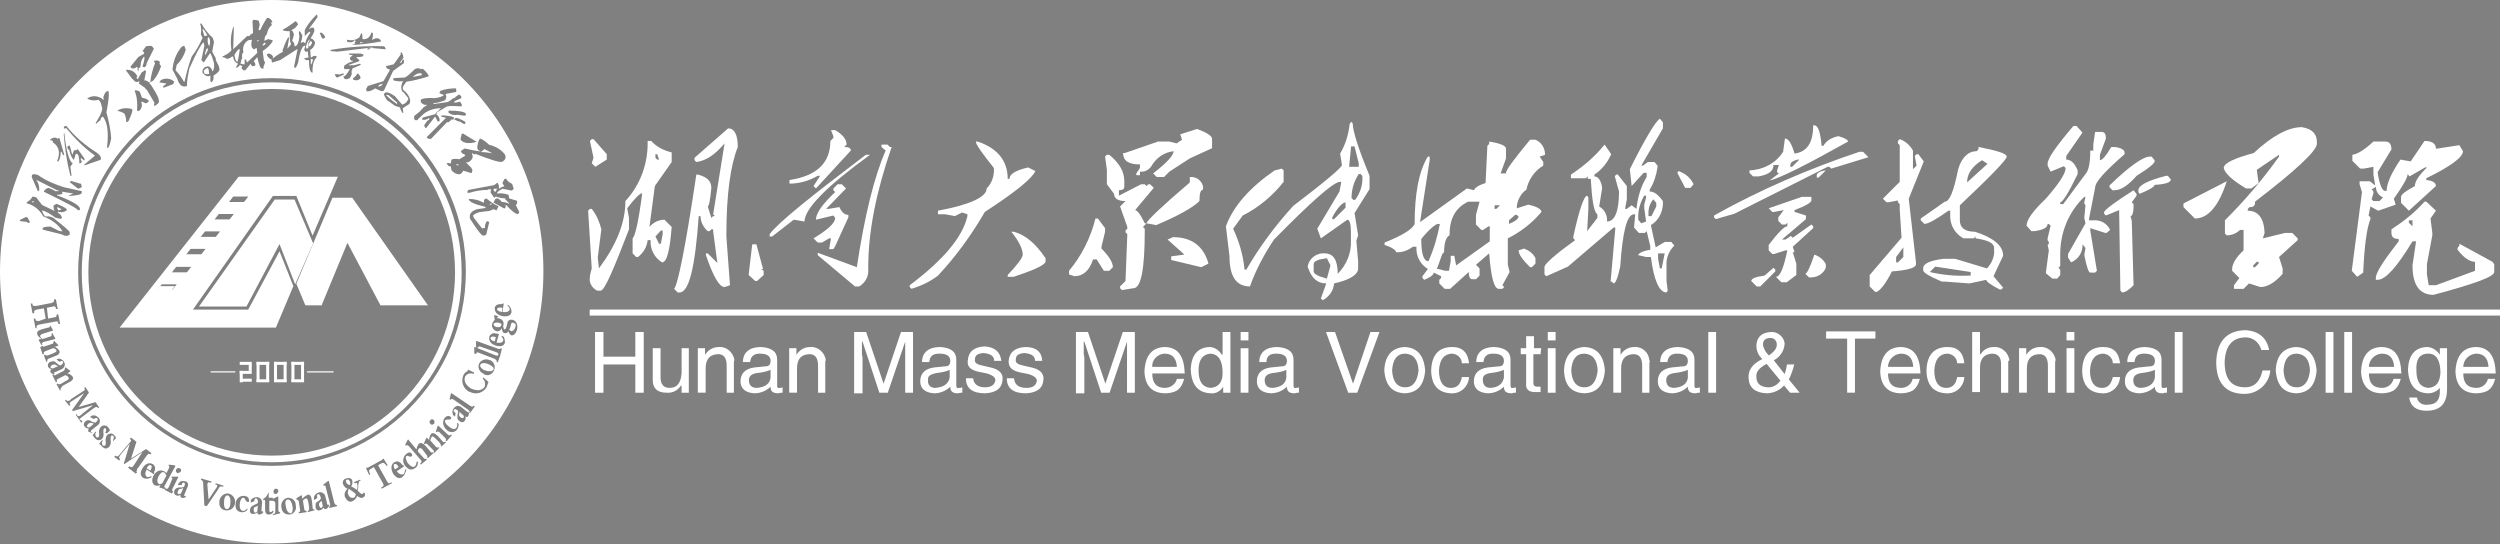<?xml version="1.0" encoding="utf-8"?>
<!-- Generator: Adobe Illustrator 25.4.1, SVG Export Plug-In . SVG Version: 6.00 Build 0)  -->
<svg version="1.1" id="图层_1" xmlns="http://www.w3.org/2000/svg" xmlns:xlink="http://www.w3.org/1999/xlink" x="0px" y="0px"
	 viewBox="0 0 415.9 90.5" style="enable-background:new 0 0 415.9 90.5;" xml:space="preserve">
<rect x="0" y="0" width="415.9" height="90.5" fill="#808080" stroke="none"/>
<style type="text/css">
	.st0{fill:#FFFFFF;}
	.st1{fill:none;}
	.st2{fill:none;stroke:#4B1E1F;stroke-width:0.25;}
	.st3{fill:none;stroke:#1A1818;stroke-width:0.1;}
	.st4{fill:#FFFFFF;stroke:#1A1818;stroke-width:0.1;}
	.st5{fill:none;stroke:#FFFFFF;stroke-miterlimit:10;}
</style>
<g>
	<path id="路径_28529" class="st0" d="M45.2,76.9c-17.5,0-31.6-14.2-31.6-31.6c0-17.5,14.2-31.6,31.6-31.6
		c17.5,0,31.6,14.2,31.6,31.6C76.9,62.7,62.7,76.9,45.2,76.9 M45.2,14.8c-16.8,0-30.5,13.6-30.5,30.5s13.6,30.5,30.5,30.5
		s30.5-13.6,30.5-30.5l0,0C75.7,28.4,62.1,14.8,45.2,14.8"/>
	<g>
		<path class="st0" d="M9.4,60.8c-0.2-0.2-0.4-0.2-0.7-0.1c-0.2,0.1-0.3,0.3-0.3,0.4c0,0.1,0.2,0.2,0.4,0.2l0.9-0.4
			C9.6,60.9,9.5,60.8,9.4,60.8z"/>
		<polygon class="st0" points="5.3,33.6 5.5,33.7 5.6,33.6 5.7,33.5 5.3,33.5 		"/>
		<path class="st0" d="M15.4,70.4c-0.2-0.1-0.5-0.1-0.7,0.1s-0.3,0.4-0.2,0.5s0.2,0.1,0.4,0.1l0.7-0.6
			C15.6,70.5,15.5,70.5,15.4,70.4z"/>
		<path class="st0" d="M34.8,7.7L34.8,7.7c0.2-0.5,0.2-1,0-1.4l-0.1-0.1h-0.1C34.5,6.7,34.5,7.2,34.8,7.7L34.8,7.7z"/>
		<polygon class="st0" points="34,6 34.5,5.9 34.4,5.7 33.9,4.9 33.7,4.9 33.7,5 		"/>
		<polygon class="st0" points="10.1,34.9 10.2,34.8 9.7,34.5 9.5,34.5 9.5,34.6 9.7,35 		"/>
		<path class="st0" d="M27.3,78.6c-0.3-0.2-0.6,0.1-0.9,0.6c-0.3,0.6-0.3,1,0,1.3c0.2,0.1,0.4,0,0.6-0.1l0.7-1.3
			C27.5,78.8,27.4,78.6,27.3,78.6z"/>
		<path class="st0" d="M25.1,77.4c-0.3-0.1-0.5,0.1-0.7,0.5l0.6,0.4C25.3,77.8,25.3,77.5,25.1,77.4z"/>
		<path class="st0" d="M47.9,83.1c-0.3,0-0.5,0.3-0.4,0.8c0.1,1,0.4,1.4,0.8,1.5l0,0c0.3,0,0.4-0.3,0.4-0.9
			C48.6,83.6,48.3,83.1,47.9,83.1z"/>
		<path class="st0" d="M53.3,83.5c-0.2,0.1-0.3,0.4-0.2,0.6c0.1,0.3,0.2,0.4,0.3,0.4s0.2-0.1,0.3-0.3l-0.2-0.9
			C53.5,83.3,53.4,83.4,53.3,83.5z"/>
		<path class="st0" d="M42.2,84.8c0,0.3,0.1,0.4,0.2,0.5c0.1,0,0.2-0.1,0.4-0.2l0.1-1c-0.1,0.1-0.2,0.1-0.3,0.2
			C42.3,84.3,42.2,84.5,42.2,84.8z"/>
		<path class="st0" d="M58.2,80.1c-0.1-0.3-0.3-0.4-0.5-0.3s-0.2,0.2-0.1,0.4c0,0.2,0.2,0.4,0.6,0.5C58.3,80.6,58.3,80.4,58.2,80.1z
			"/>
		<path class="st0" d="M37.9,82.4c-0.3,0-0.5,0.2-0.6,0.7c-0.1,1,0,1.5,0.4,1.6c0.3,0,0.5-0.2,0.6-0.7
			C38.4,83.1,38.3,82.6,37.9,82.4z"/>
		<path class="st0" d="M34.5,8c-0.2,0.1-0.3,0.5-0.4,1v0.1h0.1l0.4-0.8L34.5,8L34.5,8z"/>
		<path class="st0" d="M34.5,11.3L34.5,11.3c-0.4,0.2-0.6,0.4-0.6,0.5l0.1,0.4c0,0.1,0.3,0.2,0.8,0.1l-0.1-0.8L34.5,11.3z"/>
		<polygon class="st0" points="51.8,10.7 52.1,9.9 51.7,9.8 51.7,10.2 51.7,10.7 		"/>
		<path class="st0" d="M60.5,7L60.5,7L60.5,7c-0.4,0-0.6,0-0.6,0.1v0.1H60L60.5,7z"/>
		<polygon class="st0" points="62.9,14.4 63,14.4 63.4,14.3 63.7,13.9 63.1,14.1 		"/>
		<path class="st0" d="M64.2,15.8c0.5,0.5,1.1,1,1.7,1.4l0.1,0.1l0.1-0.2l-1.5-1.3H64.2z"/>
		<polygon class="st0" points="76,27.3 75.9,27.4 76,27.5 76.2,27.5 76.3,27.5 76.3,27.4 		"/>
		<path class="st0" d="M81.9,25.5L81.9,25.5l-1.3-0.7L80,25.3C80.7,25.3,81.3,25.4,81.9,25.5z"/>
		<path class="st0" d="M70.1,12.2c-0.5-0.1-1.1,0.2-1.4,0.6l1.5-0.3L70.1,12.2z"/>
		<path class="st0" d="M51.4,7.7h0.2l0.3-0.5V7l-0.2-0.2c-0.2,0.2-0.3,0.4-0.4,0.7L51.4,7.7z"/>
		<path class="st0" d="M39.5,10.3c0.2-0.7,0.3-1.4,0.4-2.1h-0.1l0,0c-0.2,0-0.4,0.3-0.8,0.9C39.1,9.9,39.3,10.3,39.5,10.3z"/>
		<polygon class="st0" points="42.9,6.9 43.1,6.7 42.8,6.7 42.8,6.9 		"/>
		<path class="st0" d="M40.5,10.7h0.2v-0.5V9.9h0.2l0.2,0.5l1.7-1.6L42.7,8h-0.1l-0.3,0.2h-0.1l-0.3-0.3l-0.1-0.5l0.1-0.8l-0.6,0.1
			c-0.7,0.4-1,1.2-0.8,2c-0.2,0.1-0.3,0.5-0.2,1l-0.1,0.1L40,10.6h0.1L40.5,10.7z"/>
		<path class="st0" d="M44.2,7.2L44.2,7.2L44,7.1l-0.3,0.3v0.2C44.1,7.5,44.2,7.3,44.2,7.2z"/>
		<path class="st0" d="M51.3,8V7.3V7.1l0.2-0.4V6.6h-0.1c-0.2,0.3-0.4,0.7-0.5,1.1v0.2L51,8.1L51.3,8z"/>
		<path class="st0" d="M29.6,81.7c-0.1,0.3-0.1,0.4,0.1,0.5c0.1,0,0.2,0,0.4-0.1l0.4-0.9c-0.1,0-0.2,0.1-0.3,0.1
			C29.9,81.3,29.7,81.4,29.6,81.7z"/>
		<path class="st0" d="M83,53.7c-0.5-0.1-0.8,0-0.9,0.2c0,0.2,0.1,0.4,0.5,0.5c0.5,0.1,0.7,0,0.8-0.3C83.5,53.9,83.4,53.8,83,53.7z"
			/>
		<path class="st0" d="M81.6,56.2c0,0.3,0.2,0.5,0.7,0.6l0.2-0.7C82,55.9,81.7,56,81.6,56.2z"/>
		<path class="st0" d="M57.9,82.2c0.2,0.5,0.5,0.7,0.9,0.6l0,0c0.2,0,0.3-0.2,0.4-0.6c-0.4-0.4-0.8-0.6-1.2-0.9
			C57.9,81.7,57.8,82,57.9,82.2z"/>
		<path class="st0" d="M79.9,60.7c-0.1,0.3,0.1,0.5,0.5,0.8c0.9,0.4,1.5,0.3,1.7,0l0,0c0.1-0.3-0.1-0.5-0.6-0.8
			C80.7,60.3,80.1,60.3,79.9,60.7z"/>
		<path class="st0" d="M85.4,53.7C85.2,53.6,85,53.8,85,54l-0.1,0.4c0,0.1-0.1,0.3-0.2,0.4c0.1,0.1,0.2,0.2,0.3,0.3
			c0.3,0,0.6-0.2,0.7-0.6C85.9,54.1,85.8,53.8,85.4,53.7z"/>
		<path class="st0" d="M76.4,68.5c0,0.1,0,0.2,0,0.3c-0.1,0.2,0,0.5,0.2,0.6c0.2,0.2,0.4,0.2,0.5,0.1s0.1-0.2,0-0.4L76.4,68.5z"/>
		<polygon class="st0" points="81.7,33.8 81.6,33.9 81.4,34.1 81.8,34 		"/>
		<path class="st0" d="M82.7,51.4c0,0.3,0.3,0.4,0.8,0.5l0.1-0.7C83,51.1,82.7,51.2,82.7,51.4z"/>
		<path class="st0" d="M65.6,77.2c-0.2,0.2-0.1,0.5,0.1,0.9l0.6-0.4C66.1,77.3,65.9,77.1,65.6,77.2z"/>
		<path class="st0" d="M82.8,31.4v-0.1V31.4h-0.2h-0.4l-0.1,0.1l0.1,0.3l0.3,0.1c0-0.3,0.2-0.5,0.4-0.6L82.8,31.4z"/>
		<path class="st0" d="M45.2,0C20.3,0,0,20.3,0,45.2c0,25,20.3,45.2,45.2,45.2s45.2-20.3,45.2-45.2l0,0C90.5,20.3,70.2,0,45.2,0z
			 M79.8,23.1c0.2-0.1,0.7,0.2,1.6,1l0,0c1,0.2,2,0.8,2.6,1.6c0.2,0.4,0.1,0.9-0.3,1.1l0,0l-0.1,0.1c-0.4,0.2-1.9-0.3-4.5-1.3
			c-0.1,0.1-0.3,0.1-0.4,0c0,0,0,0,0-0.1h-0.1l-0.1,0.1c0.3,0.5,0.1,1-0.6,1.4h-0.4l0.9,0.9l0.2,0.4l-0.1,0.4l-0.1,0.1l-1.3-0.4
			l-0.4,0.5L76.4,29c-0.5,0-1-0.3-1.3-0.7L75,27.7l-0.4-0.1l-0.3-0.4l0.2-0.1l0.5,0.1l0.1-0.6l0.1-0.1c0.4-0.1,0.8-0.1,1.2,0l1-0.6
			l-0.1-0.2c-0.3-0.1-0.5-0.2-0.6-0.5v-0.1l0.6-0.4c0.9,0.2,1.8,0.4,2.7,0.5L79.6,25l-0.2-0.3C79.4,24.2,79.5,23.6,79.8,23.1z
			 M72.2,70.5c-0.2,0.2-0.5,0.2-0.6,0l0,0c-0.2-0.2-0.2-0.4,0-0.6c0.1-0.2,0.4-0.2,0.6,0l0,0l0,0C72.3,70.1,72.3,70.4,72.2,70.5z
			 M45.2,77.5L45.2,77.5C27.4,77.5,13,63.1,13,45.3S27.4,13,45.2,13s32.3,14.4,32.3,32.2l0,0C77.5,63,63,77.5,45.2,77.5z M46.3,81.7
			c0,0.2-0.2,0.4-0.4,0.5c-0.3,0-0.4-0.2-0.4-0.5c0-0.2,0.2-0.4,0.4-0.4C46.1,81.3,46.3,81.4,46.3,81.7L46.3,81.7L46.3,81.7z
			 M29.5,78.7c-0.2-0.1-0.3-0.4-0.2-0.6l0,0c0.1-0.2,0.4-0.3,0.6-0.2c0.2,0.1,0.3,0.3,0.2,0.5l0,0l0,0C30,78.6,29.7,78.7,29.5,78.7z
			 M13.6,26.9l-0.1,0.2l-0.3,0.1c0-0.9-0.1-1.5-0.4-1.6h-0.2l-0.3,1c-0.3-0.2-0.6-0.8-0.8-1.7h-0.1l-0.1-0.1l-0.1-0.3l0.1-0.2
			l0.3-0.1l0.4,1.5l0.1-0.1l0.2-0.6c0.3,0,0.5,0,0.6-0.2l0.1,0.1l1,1.4l0.1,0.2L14,26.7l-0.5-0.4l-0.1,0.1L13.6,26.9z M12.1,27.2
			l-0.4,0.5l0.2,1.5l-0.1,0.1l-0.1-0.1l0,0c-0.6-2.3-0.9-4.5-1.1-6.9l0.1-0.2C11,25.1,11.5,26.8,12.1,27.2z M11.8,30.1l1.4,0.4
			l-0.1,0.1l0.2-0.1l0.2,0.1l0.1,0.5l-0.1,0.1L13,31.4l-1.4-1.1L11.8,30.1z M23.2,18.4l-0.3,0.1l-0.1-0.2c0.1-1.1,0-2.2-0.4-3.2
			l0.2-0.1l0.6,0.2l0.1,0.2l0.3,0.8l0.1,0.1c0.4,0,0.8,0.2,1.1,0.5L24.6,17l-0.3,0.2l-0.7-0.3L23.5,17C23.7,17.5,23.6,18,23.2,18.4z
			 M58.5,10.1L58.3,10l-0.1-0.3l0.1-0.2l0.4-0.3l-0.5-0.1h-0.1L58,8.9h2l0.5,0.2l-0.1,0.2c0,0.1-0.4,0.2-1.1,0.2v0.1l0.5,0.4
			l-0.1,0.2L58,10.8l0.2,0.1l0.4-0.1l0.1,0.1l1.2-0.3l0.1,0.1v0.1l-1.4,0.6v0.3h-0.1v0.7L58.2,13l-0.6,0.2l-0.3-0.1l-0.2-0.4
			c0.2,0.1,0.6-0.3,1.1-1.2h-0.1h-0.7h-0.1l-0.1-0.3l0.1-0.3c0.7-0.5,1.2-0.7,1.3-0.6l0.1-0.2L58.5,10.1z M60,12.9l-0.1,0.2
			c-0.3,0.3-0.6,0.3-1,0.2h-0.1L58.7,13l0,0c0.1,0,0.4-0.2,0.8-0.8C59.8,12.4,59.9,12.7,60,12.9z M57.2,12.3v0.1l-1.1,0.5l-0.2-0.1
			l-0.2-0.4c0-0.1,0.3-0.1,0.8,0l0.6-0.2L57.2,12.3z M73.4,19.4v-0.1l0.1-0.1l0,0c0.7,0,1.4,0.1,2,0.3v0.3l-0.1,0.1H75V20l-0.1,0.1
			c-0.2,0.2-0.4,0.3-0.5,0.2l-0.2,0.2l-2.5,2.6c-0.3,0-0.5,0-0.7-0.2v-0.1l0.1-0.1l3.1-3.1L73.4,19.4z M75.6,19.9v-0.1l0.1-0.1l0,0
			c0.2-0.2,0.7,0,1.6,0.5l0.1,0.1v0.3c-0.1,0.1-0.4,0-0.9-0.4C76.5,20.3,76.2,20.2,75.6,19.9z M76.6,23.2l0.2-0.9l0.2-0.1l2.3,1.4
			C77.9,24,77,23.8,76.6,23.2z M77.5,18.9L77.5,18.9v0.3h-0.1c-0.1,0.1-0.5,0-1.2-0.1h-0.1c-0.5,0.1-1,0-1.4-0.3l-0.1-0.1v-0.2
			l0.1-0.1l0,0C76.3,18.4,77.3,18.6,77.5,18.9z M73.8,15.9v-0.1l-0.7-0.3l0.1-0.3l0.1-0.1l0,0c0.8-0.3,1.7-0.4,2.5-0.4l0.1,0.1v0.5
			l-1.6,0.3l-0.2,0.1c0.2,0.2,0.2,0.5,0,0.9L74,16.7c-1.1,0.4-1.7,0.5-1.8,0.4l-0.1,0.1l0.1,0.1l2.1-0.3c0.2,0,0.6-0.2,1.1-0.7
			l0.1,0.1l0.3-0.3l0.6-0.4l0.3,0.3c0.1,0.1,0.1,0.3-0.1,0.4l-0.9,0.4L75.5,17c0.1,0.1,0.4,0.1,1-0.1l0.1,0.1
			c0.2,0.3,0.3,0.5,0.2,0.6l-0.1,0.1c-1.4-0.1-2.3-0.1-2.5,0.1l-1.5,0.9L72.6,19l0.2,0.2c0.3,0.3,0.4,0.7,0.3,1h-0.3l0,0l-0.4-0.8
			l-0.1,0.1l-1.4,1.8h-0.1L70.6,21c-0.1-0.1,0.1-0.4,0.5-0.9l0.3-0.2v-0.3c-0.3,0.3-0.8,0.4-1.2,0.3l0.1-0.3l0.2-0.1l1.9-0.5
			l0.2-0.3l0.5-0.4v-0.1l0,0l0.3-0.2l0,0c-1.2,0-2.4,0.4-3.2,1.2l-0.5,0.5h-0.1v0.1L69.4,20h-0.3l-0.2-0.2v-0.5l1-0.8l0.2-0.3h0.1
			l0.1-0.1V18l0.1-0.1l0.6-0.4v-0.1l0,0c-0.1,0.1-0.4,0.1-0.8-0.2L70,17v-0.4c0.2-0.2,0.8-0.3,1.8-0.3
			C72.5,16.4,73.2,16.2,73.8,15.9z M68.9,11.6c0.3-0.3,0.8-0.3,1.2-0.1h0.1l0.1-0.1c0.8,0.7,1.1,1.2,1,1.3c-1.2,0.4-2.4,0.7-3.7,0.9
			l-0.5,0.7c-0.2,0.4-0.1,0.7,0.4,1c0.7,0.8,0.9,1.5,0.6,2L67,18l0.1,0.8H67l-0.1-0.1c-0.3-0.5-0.4-0.8-0.3-0.8l-0.9-0.3l-1.1-0.8
			l-0.2-0.1c-0.4-0.6-0.6-1-0.5-1.1l0.1-0.1c0.1-0.2,0.6-0.2,1.2,0.2l0.5,0.3l1.2,1.4c0.4-0.1,0.7-0.3,0.9-0.7l0.1-0.1
			c0.1-0.2-0.1-0.5-0.6-1l0.1-0.1h-0.1l-0.4-0.3c-0.2-0.4-0.2-0.9,0-1.4l0.2-0.4L67,13.5c-0.5,0.1-1,0-1.5-0.1l-0.1-0.3l0.1-0.1
			l1.6-0.1c0.2,0.1,0.7-0.2,1.6-1.1L68.9,11.6z M66.6,8.8L66.6,8.8l0.2-0.1C67,9,67.1,9.3,67.1,9.6l-0.6,0.9l0.3-0.1L67,9.9h0.1
			l0.1,0.1v0.5l-1.8,1.3L63.9,15l-0.1,0.1c-0.1,0.2-0.6,0-1.4-0.4c-0.4,0.3-0.8,0.5-1.3,0.5H61l-0.1-0.4l0.3-0.5l2.6-0.8l0.8-1.4
			l0.2-0.3v-0.1l0.1-0.1l-0.5-0.2l-0.1-0.1L64.2,11l1.3-0.3L66.7,9L66.6,8.8z M61.1,8.1C61.2,8,61.4,8,61.7,8l-0.5,0.3L61.1,8.1
			L61.1,8.1L61.1,8.1z M57.7,6.6c0.7,0.2,1.5,0.1,2.1-0.4l0.3-0.7c0.2,0.1,0.2,0.4,0.2,1c0.7,0.1,1.2-0.2,1.5-1.1h0.1
			c0.2,0.1,0.2,0.5,0,1.2H62c0.3-0.2,0.6-0.3,1-0.2c0.3,0.2,0.4,0.4,0.4,0.5c-1.6,0.3-3.2,0.5-4.9,0.6l0.6-0.2L59,7.2V7.1l0.2-0.3
			l-0.3-0.1c-0.1,0.3-0.4,0.4-1,0.3h-0.1L57.7,6.6L57.7,6.6z M55,8.3L55,8.3L55,8.3c2.9-0.5,5.9-0.7,8.9-0.6L64,7.8l0.2,0.4L62,8
			V7.9h-0.1l-5.8,0.7L55,8.5V8.3L55,8.3L55,8.3z M53.4,5.4c0.4,0.2,0.6,0.5,0.7,0.8l-0.2,0.2h-0.3l-0.4-0.9L53.4,5.4z M47.1,8.6
			L47,8.5V8.4c0.5-1.5,0.9-2.2,1-2.2l0.1,0.1L48,6.9l-0.2,1.2l0.6-0.7V7.2c-0.2-0.2-0.2-0.8-0.2-2H48V5.1l-0.1,0.1l-0.8-0.1V4.9
			c0.8-0.4,1.4-0.9,2.1-1.4L49.6,4c-0.2,0.4-0.6,0.8-1.1,1v0.1c0.2,0,0.3,0.2,0.4,0.7l-0.3,1C48.9,7,49,7.3,49,7.7
			c0.4,0,0.7-0.5,0.8-1.6l-0.1-0.8l0.1-0.1h0.1l0.4,0.7l-0.1,0.7L50,7.1h0.1L50.5,7l0.3,0.2c0.1-0.6,0.4-1.2,0.8-1.7V5.3h-0.2
			L50.7,6V5l0,0c0.5-1,1.2-1.8,2-2.6l0.1,0.2v0.3l-1.4,1.9h0.1l0.3-0.2h0.4L52.3,5v0.1c-0.1,0.4-0.3,0.8-0.6,1.2v0.1
			c0.2,0,0.5,0.2,0.7,0.6v0.2c-0.1,0.5-0.4,0.9-0.8,1.1l0.1,1.3l0.5-0.3h0.4l0.1,0.2c-0.3,0.3-0.5,0.7-0.6,1.1L52,11.4v0.5v0.2
			c-0.4,0-0.6-0.7-0.6-2.1H51l-0.4-0.2c0-0.1,0.2-0.2,0.7-0.2V9.4l-0.1-0.9l-0.1,0.1h-0.3l-0.2-0.3l0.2-0.7h-0.1
			c-0.4,0-0.8,0.9-1.1,2.8c-0.2,0.6-0.4,0.9-0.5,0.9L49,11.2h-0.1l0.6-3h-0.1L46.6,10l-1.3,0.4l-0.1-0.1V9.9h-0.1
			c-0.5-0.3-0.7-0.6-0.7-0.9l0.3-0.1C45,9,45.3,9.1,45.4,9.4v0.3l-0.1,0.1C45.9,9.3,46.5,8.9,47.1,8.6z M38.5,8.3
			c-0.2-1.3-0.1-2.6,0.3-3.8h0.1v0.2l-0.1,3.5L41.1,6h0.4c0-0.1,0.2-0.3,0.6-0.5l-0.1-2l0.1-0.1V3.3c0.6,0,1,0.1,1,0.3l0.1,0.5L43,5
			h0.3l0,0c0.3-0.7,0.7-1.4,1.1-2h0.3c0.3,0.1,0.6,0.4,0.6,0.8L45,3.7L45.2,4v0.2c-0.5,0.4-0.7,0.9-0.8,1.5c-0.3,0.2-0.4,0.6-0.4,1
			v0.1l0.6-0.3c0.5,0.1,0.8,0.2,0.8,0.3c-0.4,0.7-1,1.2-1.7,1.7l0.2,1.5l0.2,0.4l-0.3,0.8l0.1,0.1l-0.1,0.1h-0.2
			c-0.3,0-0.5-0.6-0.8-1.9l-0.6,0.7l0.2,0.2l0.1,0.4L42.3,11H42c-0.1,0-0.2-0.1-0.3-0.4l-0.9,1.1h-0.3l-0.3-0.3v-0.2l0.1-0.1V11
			l-0.4-0.2c0,0.1-0.2,0.3-0.5,0.5l-0.1-0.1v-0.1l0.3-0.5c-0.5-0.2-0.8-0.7-0.8-1.2h-0.2c-0.2,0.2-0.6,0.4-0.9,0.4
			c0-0.1-0.2-0.2-0.7-0.3V9.4C37.9,9,38.4,8.6,38.5,8.3z M30.2,7.8l0.4-0.2l0.1,0.1l0.2,0.6c-0.3,1-0.8,1.8-1.5,2.5l-0.2,0.9
			c0.6,0.6,1,1.2,1.4,1.9h0.1c0.3-1.4,0.7-2.9,1.2-4.2c0.7-0.9,1.3-2,1.8-3.1l-0.3-0.6c0.1-0.6,0.1-1.2-0.1-1.7l0.1-0.1h0.1
			c0.5,0.9,1.1,1.7,1.9,2.4L35.6,7l-0.3,1.6l0.6,1.1V10l0.5,1l0.1,0.4c0.1,0.3-0.2,0.7-1,1.2c0.1,0.4,0,0.8-0.3,1.1L35,13.5v-0.9
			c-0.5,0.2-0.9,0-1.3-0.5c-0.1-0.5,0.2-0.9,0.6-1c0.5-0.2,0.8,0.1,1.1,0.8c0.3-0.6,0.3-1.4,0-2l-0.1-0.4C35.1,9,35,8.8,34.9,8.9
			l-1,1.5L33.5,10L34,7.6l-0.1-0.5h-0.1c-0.3,0.2-1.1,1.6-2.3,4.3c-0.2,1-0.4,1.9-0.4,2.9c-0.7,0.3-1.3-0.1-1.6-1.2l-0.8-1.5
			C28.8,10.2,29.3,8.9,30.2,7.8z M29,13.6L28.8,14l-1.6,0.6l-0.1-0.2l0.6-0.5l-1.2-0.2l0.2-0.3C27.3,12.9,28.4,13,29,13.6z
			 M26.5,10.2c0,0,0.1,0.1,0.1,0.2c-0.1,0.1-0.1,0.3,0.2,0.6c-0.3,0.9-0.7,1.7-1.3,2.4L25,13.7c0.1-1.1,0.4-2.2,0.8-3.2l-0.2-0.3
			C25.8,10,26.2,10,26.5,10.2z M21.7,11.1L23,9.5l0.5-0.3L23.9,9L24,8.7l-0.3-0.2l0.6-0.8c0.5-0.1,0.9-0.1,1,0l0.3,0.4L25,9.3
			l-0.6,1.2L24.3,11L24,11.2l-0.3-0.1c0.3-0.9,0.4-1.5,0.3-1.7c-0.4,0.3-0.6,0.9-0.6,1.4c0,0.3-0.1,0.5-0.4,0.6l0.1,0.2L23,11.8
			l-0.1-0.1v-0.4l-0.1-0.2C22.3,11.5,21.9,11.5,21.7,11.1L21.7,11.1z M21,11.6L21,11.6c0.7,0,1.2,0.2,1.6,0.7l0.2,0.3
			c0.1,0.1,0,0.2-0.1,0.3l0.2,0.3l0.7-1.2l0.2-0.1h0.1v-0.1l0.1-0.1l0.3,0.1L24,13.4c0.1-0.1,0.4,0,0.8,0.3l0.1-0.1V14H25l0.1,0.1
			c1.2,1.8,1.6,2.8,1.2,3.1l-0.5,0.4h-0.1l-0.1-0.1l0.1-0.4l-1.3-2.2h-0.1l-0.1-0.1v-0.1l-0.1-0.1l-1-0.7l0.1-0.4
			c-0.4,0.2-0.6,0.2-0.8,0L21.9,13l-0.5-0.7L21,11.8V11.6z M19.5,18.4c0.7-0.4,1.5-0.5,2.3-0.3l0.2,0.1c0.1,0.2-0.1,0.8-0.6,1.9
			l-0.2,0.2H21c0-0.5-0.1-1-0.3-1.4l0,0C20.4,18.7,19.9,18.5,19.5,18.4L19.5,18.4z M14.5,16.4c0.8-0.6,1.9-0.5,2.7,0.2l0.1-0.1
			c-0.2-0.2-0.1-0.6,0.3-1.2l0.4-0.2c0.2,0.4,0.1,1.6-0.3,3.6c0.4,1.4,0.7,2.9,0.8,4.3c-0.1,0.5-0.2,1.1-0.5,1.6h-0.1l-0.1-0.1
			c0.3-2.3,0.1-4-0.6-5l-0.1-0.1l-0.3,0.2L16.7,20l-0.4,0.3L16,20.6l-0.1-0.1c1-1.6,1.3-2.5,1-2.8c0-0.4-0.2-0.8-0.5-1.1l0,0
			C15.6,16.8,15,16.7,14.5,16.4L14.5,16.4z M10.7,21h0.2l0.1-0.1c1.4,1.8,3.2,3.3,5.1,4.5l0.1,0.1c0.3,0.2,0.6,0.5,0.6,0.9l-0.1,0.2
			l-2.6,0.9L14,27.4l1.8-1.5C14,24.6,12.4,23,11,21.3l-0.3,0.1l-0.1-0.1L10.7,21z M8.5,23.1c0.3-0.2,0.7-0.3,1-0.1v0.2
			C9.6,23,9.8,22.9,9.9,23l0.8,2.8h-0.2l-0.3-0.6l-0.1,0.1c0,0.6-0.1,1.1-0.4,1.6l-0.2-0.1c0.6-1.4,0.3-2.5-0.7-3.1v-0.2l-0.1-0.1
			l-0.4-0.1L8.5,23.1z M6.3,29.1c1.4,1,2.9,1.6,4.5,2.1h0.1l2.7,0.6v0.3c-0.1,0.3-0.8,0.4-2,0.5h-0.1v-0.1l0.7-0.3l-1.8-0.3h-0.1V32
			l0.1,0.1v0.1c-0.3,0.2-0.6,0.2-0.9,0.2v0.1c2.7,1,3.9,1.8,3.8,2.3v0.1L13,35c-0.1-0.3-2-1.3-5.7-3.1v-0.1c0.3-0.4,0.6-0.6,0.9-0.5
			c0.7,0.3,1,0.4,0.9,0.5h0.7l-0.1-0.1v-0.1l-0.1,0.1L6,29.9c0.4,0.5,0.6,1.2,0.5,1.8l-0.1,0.1H6.3l-1-2.3
			C5.2,28.9,5.6,28.9,6.3,29.1z M4.5,33.6c0.4-0.2,0.7-0.5,0.9-0.9L6,32.8l1,1.3l2.1,1c-0.2-0.3-0.2-0.6-0.2-0.9l0.5-0.3
			c1.2,0.5,1.8,0.8,1.7,1.1c-0.4,0.3-0.9,0.4-1.4,0.2l-0.1,0.2c0.3,0.1,0.6,0.4,0.7,0.8v0.1L10,36.4l-0.8-0.2
			c-0.7-0.5-1.4-1-2.2-1.2c0,0.1,0.1,0.5,0.5,1h0.7l0.6,0.2c1.9,1.5,2.9,2.3,2.8,2.5V39c-0.2,0.2-0.5,0.3-0.8,0.2h-0.1L10.3,39
			l-3.2-0.8V38v-0.1c0.4-0.2,0.8-0.2,1.3-0.2l1.4,0.7l0.6,0.1c-0.7-1.2-1.9-2-3.2-2.5l0,0c-0.6-1.1-1.6-1.9-2.8-2.2L4.5,33.6z
			 M4.7,37.1l-0.3-0.2l-1-0.1l-0.1-0.1v-0.1l1-0.5l0.3,0.1L5,37L4.7,37.1z M5.9,54.6L5.6,53h0.3v0.1c0,0.3,0.2,0.3,0.6,0.3L7.6,53
			l-0.3-1.7l-1.2,0.2c-0.3,0.1-0.5,0.2-0.4,0.5v0.1H5.4l-0.3-1.6h0.3v0.1c0,0.3,0.2,0.3,0.6,0.3l2.6-0.5C8.9,50.3,9,50.2,9,49.9
			v-0.1h0.3l0.3,1.6H9.3v-0.1c0-0.3-0.2-0.4-0.5-0.3l-1,0.2L8,53l1-0.2c0.3,0,0.5-0.2,0.4-0.5l0,0h0.3l0.3,1.6H9.7v-0.1
			c0-0.3-0.2-0.4-0.5-0.3L6.5,54c-0.3,0.1-0.5,0.2-0.4,0.5v0.1H5.9z M6.4,56.5l0.5-0.1c-0.4-0.3-0.7-0.6-0.7-0.8
			c-0.1-0.4,0.1-0.6,0.7-0.8L8,54.5c0.2,0,0.3-0.1,0.3-0.2v-0.1h0.1l0.4,0.7V55l-1.6,0.5c-0.4,0.1-0.6,0.3-0.5,0.5s0.2,0.3,0.4,0.4
			L8.3,56c0.2,0,0.3-0.1,0.3-0.3v-0.3h0.1l0.5,0.9v0.1l-2,0.5C7.1,57,6.9,57.1,7,57.2c0,0,0,0.1,0.1,0.1l-0.2,0.1l-0.4-0.7L6.4,56.5
			z M7.9,60.1l-0.2,0.1l-0.4-1.1L7.5,59c0.1,0.2,0.3,0.2,0.8,0l0.5-0.2c0.5-0.2,0.7-0.4,0.6-0.5c-0.1-0.2-0.3-0.3-0.5-0.4l-1.3,0.5
			c-0.3,0.1-0.4,0.3-0.3,0.5l0,0L7.1,59l-0.4-1.2L7,57.5l0,0c0.1,0.2,0.2,0.2,0.5,0.1l1.2-0.4c0.1,0,0.2-0.1,0.2-0.3v-0.1L9,56.7
			l0.7,0.7v0.1l-0.6,0.2c0.3,0.1,0.6,0.4,0.8,0.7c0.1,0.4-0.2,0.7-0.9,0.9l-1,0.4C7.9,59.8,7.8,59.9,7.9,60.1z M8.4,61.9
			c-0.1-0.2,0-0.4,0.2-0.5c-0.3,0-0.5-0.2-0.6-0.4c-0.1-0.3,0-0.6,0.3-0.8h0.1c0.2-0.1,0.4-0.1,0.6-0.1c0.2,0.1,0.3,0.2,0.4,0.3
			c0.2,0.2,0.4,0.3,0.6,0.4l0.2-0.1c0.2-0.1,0.3-0.3,0.3-0.5c-0.1-0.2-0.3-0.2-0.6,0l-0.5-0.4c0.2-0.1,0.4-0.2,0.6-0.1
			c0.3,0.1,0.6,0.3,0.7,0.6c0.2,0.4,0,0.9-0.4,1.1l-1.1,0.5C9,61.9,8.9,62,9,62c0,0.1,0.1,0.1,0.1,0.1L9,62.3
			C8.7,62.2,8.5,62.1,8.4,61.9z M10.1,64.9L10,65l-0.6-1.1l0.2-0.1C9.7,64,10,64,10.4,63.7l0.5-0.3c0.5-0.2,0.6-0.4,0.5-0.6
			c-0.1-0.2-0.3-0.3-0.5-0.4L9.7,63c-0.3,0.1-0.3,0.3-0.2,0.5l0,0l-0.2,0.1l-0.6-1.2l0.2-0.1l0,0c0.1,0.2,0.3,0.2,0.5,0l1.2-0.6
			c0.1-0.1,0.2-0.2,0.2-0.4v-0.1l0.1-0.1l0.8,0.6v0.1l-0.5,0.3c0.4,0.1,0.7,0.3,0.9,0.6s-0.1,0.7-0.8,1l-0.9,0.5
			C10.1,64.6,10,64.7,10.1,64.9z M13.7,70.2l-0.2,0.1L12.6,69l0.2-0.1V69c0.1,0.3,0.3,0.3,0.6,0.1c0.1-0.1,0.2-0.1,0.2-0.2l1.9-1.5
			l-3.4,1L12,68.2l2-2.8l-2,1.3c-0.2,0.1-0.4,0.3-0.4,0.3c0,0.1,0,0.2,0.1,0.4l-0.2,0.1l-0.7-0.9l0.2-0.1c0.1,0.2,0.2,0.2,0.3,0.2
			c0.2,0,0.4-0.1,0.5-0.3l2-1.3c0.2-0.1,0.3-0.2,0.3-0.3c0-0.1,0-0.2-0.1-0.3l0.2-0.1l0.6,0.9l-1.7,2.4l2.8-0.8l0.6,0.9l-0.2,0.1
			c-0.1-0.2-0.2-0.2-0.3-0.2s-0.2,0.1-0.4,0.2l-2,1.5c-0.2,0.2-0.4,0.3-0.4,0.4C13.6,69.9,13.6,70,13.7,70.2z M14.8,71.3
			c-0.3,0-0.5-0.1-0.7-0.3c-0.2-0.2-0.2-0.6,0-0.8c0,0,0,0,0.1-0.1s0.3-0.2,0.5-0.2s0.4,0.1,0.5,0.2c0.2,0.1,0.4,0.2,0.7,0.2
			l0.2-0.2c0.2-0.2,0.2-0.4,0.1-0.5s-0.3-0.1-0.6,0.1L15,69.4c0.1-0.2,0.3-0.3,0.6-0.3s0.6,0.2,0.8,0.4c0.3,0.3,0.3,0.9-0.1,1.2
			l-1,0.8c-0.2,0.1-0.2,0.2-0.2,0.3c0,0,0.1,0.1,0.2,0.1l0.1,0.1c-0.2,0-0.5-0.1-0.7-0.2C14.6,71.7,14.7,71.4,14.8,71.3z M15.9,73
			c-0.1-0.1-0.2-0.2-0.3-0.3v-0.1c0,0-0.1,0-0.1-0.1l-0.1-0.1l0.5-0.6l0.1,0.1c-0.2,0.2-0.2,0.5,0,0.8c0.1,0.1,0.3,0.1,0.4,0
			s0.1-0.3,0.1-0.6c-0.1-0.4,0-0.8,0.3-1.1c0.3-0.3,0.8-0.3,1.1,0c0,0,0,0,0.1,0.1s0.2,0.3,0.3,0.5l-0.5,0.5L17.5,72
			c0.2-0.3,0.2-0.6,0.1-0.7s-0.2-0.1-0.3,0c-0.1,0.1-0.1,0.3-0.1,0.7c0.1,0.4,0,0.8-0.3,1.1C16.5,73.3,16.2,73.3,15.9,73z
			 M18.8,73.2c0.2-0.3,0.2-0.6,0-0.7c-0.1-0.1-0.2-0.1-0.3,0c-0.1,0.1-0.1,0.3-0.1,0.7c0.1,0.4,0,0.8-0.2,1.1
			c-0.4,0.4-0.7,0.4-1.1,0.1c-0.1-0.1-0.2-0.2-0.3-0.3c0,0,0-0.1-0.1-0.1c0,0-0.1,0-0.1-0.1l-0.1-0.1l0.5-0.6l0.1,0.1
			c-0.2,0.2-0.2,0.6,0,0.8c0.1,0.1,0.3,0.1,0.4,0s0.1-0.3,0.1-0.6c-0.1-0.4,0-0.8,0.2-1.1c0.3-0.3,0.8-0.4,1.1-0.1c0,0,0,0,0.1,0.1
			s0.3,0.3,0.3,0.5l-0.5,0.5V73.2z M22.8,78.6l-0.2,0.2l-1.3-1l0.2-0.2h0.1c0.2,0.2,0.4,0.2,0.6-0.1c0.1-0.1,0.1-0.2,0.2-0.3l1.3-2
			l-3,2l-0.1-0.1l1-3.3l-1.5,1.8c-0.1,0.1-0.2,0.3-0.3,0.5c0,0.1,0.1,0.2,0.2,0.3l-0.2,0.2L19,76l0.2-0.2c0.2,0.1,0.3,0.2,0.4,0.1
			c0.1,0,0.2-0.2,0.4-0.4l1.6-1.9c0.1-0.1,0.2-0.2,0.2-0.3c0-0.1-0.1-0.2-0.2-0.3l0.2-0.2l0.9,0.7l-0.9,2.8l2.5-1.6l0.9,0.7L25,75.6
			c-0.2-0.1-0.3-0.2-0.3-0.1s-0.2,0.1-0.3,0.3l-1.4,2c-0.2,0.2-0.3,0.4-0.2,0.5C22.6,78.4,22.7,78.5,22.8,78.6z M23.8,79.5
			c-0.5-0.4-0.5-0.9-0.1-1.6c0.5-0.8,1.1-1,1.7-0.7c0.2,0.1,0.4,0.4,0.4,0.6s0,0.4-0.1,0.6c-0.1,0.1-0.1,0.2,0,0.3l-0.1,0.2
			l-1.2-0.8c-0.3,0.6-0.3,0.9,0,1.2c0.1,0.1,0.4,0.1,0.8-0.1v0.2C24.7,79.7,24.2,79.7,23.8,79.5z M26.5,81.1l0.2-0.4
			c-0.3,0.1-0.7,0.2-1,0c-0.4-0.3-0.5-0.8-0.2-1.5c0.5-0.9,1.1-1.1,1.8-0.8c0.1,0.1,0.3,0.2,0.4,0.3l0.4-0.8
			c0.1-0.2,0.1-0.4-0.1-0.5l0,0l0.1-0.1l0.9,0.1l0.2,0.1l-1.7,3.1c-0.2,0.3-0.2,0.5-0.1,0.5c0,0,0.1,0,0.2,0.1l-0.1,0.2L26.5,81.1
			L26.5,81.1z M28.6,82.1l-1.2-0.6l0.1-0.2h0.1c0.2,0.1,0.3,0,0.5-0.3l0.5-1.2c0.1-0.1,0.1-0.3,0-0.3l0,0l-0.1-0.1l0.1-0.1h1h0.1
			l-1,2c-0.1,0.2-0.1,0.4,0.1,0.5L28.6,82.1z M31.2,81l-0.5,1.2c-0.1,0.2-0.1,0.3,0,0.3s0.1,0,0.2,0v0.2c-0.2,0.1-0.5,0.2-0.7,0.1
			S30,82.5,30,82.3c-0.2,0.2-0.5,0.2-0.7,0.1C29,82.3,28.9,82,29,81.7v-0.1c0.1-0.2,0.2-0.3,0.4-0.4c0.2-0.1,0.3-0.1,0.5-0.1
			s0.5,0,0.7-0.1l0.1-0.2c0.1-0.3,0.1-0.4-0.1-0.5s-0.3,0.1-0.4,0.4h-0.6c0-0.2,0.2-0.4,0.4-0.6c0.3-0.1,0.6-0.1,0.9,0
			C31.2,80.1,31.4,80.6,31.2,81z M36.3,81.4l-1.9,2.8L34,84.1l-0.2-3.6c0-0.2,0-0.3-0.1-0.5c-0.1-0.1-0.2-0.2-0.3-0.2l0,0l0.1-0.2
			l1.7,0.5l-0.1,0.2H35c-0.2-0.1-0.3-0.1-0.4,0c-0.1,0.1-0.1,0.2-0.1,0.4l0.2,2.4l1.4-2.1c0.1-0.2,0.1-0.3-0.2-0.4h-0.1l0.1-0.2
			l1.3,0.4L37.1,81l0,0C36.8,80.8,36.5,80.9,36.3,81.4z M39.1,83.7C39,83.7,39,83.7,39.1,83.7c-0.1,0.8-0.8,1.3-1.5,1.2h-0.1
			c-0.7-0.1-1.1-0.7-1-1.4c0-0.1,0-0.1,0-0.2c0.1-0.7,0.8-1.3,1.5-1.2l0,0C38.8,82.3,39.2,83,39.1,83.7z M41.2,83.5
			c-0.1,0-0.3-0.1-0.4-0.4c-0.1-0.2-0.2-0.3-0.3-0.3c-0.3,0-0.5,0.3-0.6,0.9c-0.1,0.8,0.1,1.2,0.5,1.3c0.2,0,0.5-0.1,0.7-0.4
			l0.1,0.1c-0.2,0.4-0.7,0.6-1.1,0.5c-0.7-0.1-1-0.6-0.9-1.4c0-0.8,0.7-1.4,1.5-1.3l0,0c0.5,0.1,0.7,0.3,0.7,0.6
			C41.5,83.4,41.4,83.6,41.2,83.5z M43.1,85.6c-0.2,0-0.3-0.2-0.3-0.4c-0.1,0.2-0.4,0.3-0.7,0.3c-0.4,0-0.6-0.3-0.5-0.7
			c0-0.2,0.1-0.4,0.2-0.5c0.1-0.1,0.3-0.2,0.5-0.3c0.2-0.1,0.4-0.2,0.6-0.3v-0.3c0-0.3-0.1-0.4-0.3-0.5c-0.2,0-0.3,0.2-0.3,0.5
			l-0.6,0.2c0-0.2,0-0.5,0.2-0.6c0.2-0.2,0.6-0.3,0.9-0.3c0.5,0.1,0.8,0.4,0.8,0.9l-0.1,1.2c0,0.2,0,0.3,0.1,0.3s0.1,0,0.1-0.1
			l0.1,0.2C43.6,85.5,43.4,85.6,43.1,85.6z M45.4,85.7v-0.2h0.1c0.2,0,0.3-0.1,0.3-0.5v-1.3c0-0.1-0.1-0.3-0.2-0.3l0,0l-0.2-0.1l0,0
			h-0.6v1.6c0,0.2,0.1,0.3,0.2,0.3c0.1,0,0.3-0.1,0.4-0.3l0.1,0.2c-0.1,0.3-0.4,0.5-0.8,0.5c-0.4,0-0.6-0.3-0.6-0.8v-1.6h-0.3V83
			c0.4-0.2,0.7-0.6,0.8-1h0.1v0.8h0.7V83l0.8-0.4h0.1v2.2c0,0.3,0.1,0.4,0.3,0.4v0.2L45.4,85.7z M48.2,85.6
			C48.2,85.6,48.1,85.6,48.2,85.6c-0.9,0-1.3-0.4-1.4-1.3c-0.1-0.7,0.4-1.4,1.1-1.5l0,0c0.7,0,1.3,0.5,1.3,1.2c0,0,0,0,0,0.1
			C49.4,84.8,48.9,85.5,48.2,85.6z M51.2,85.2V85c0.2,0,0.3-0.3,0.2-0.8l-0.1-0.6c-0.1-0.5-0.2-0.7-0.4-0.7
			c-0.2,0.1-0.4,0.2-0.5,0.4l0.2,1.3c0,0.3,0.2,0.4,0.4,0.4l0,0v0.2l-1.3,0.2v-0.2l0,0c0.2,0,0.3-0.2,0.2-0.5l-0.2-1.3
			c0-0.1-0.1-0.2-0.3-0.3h-0.1v-0.2l0.8-0.5h0.1l0.1,0.6c0.2-0.3,0.5-0.5,0.9-0.7c0.4-0.1,0.6,0.3,0.7,1.1l0.1,1
			c0,0.3,0.1,0.4,0.3,0.3v0.2L51.2,85.2z M54.2,84.7c-0.2,0-0.4-0.1-0.4-0.3c-0.1,0.3-0.3,0.4-0.6,0.5s-0.6-0.1-0.7-0.4v-0.1
			c0-0.2,0-0.4,0-0.6c0.1-0.2,0.2-0.3,0.4-0.4s0.4-0.3,0.5-0.5l-0.1-0.3c-0.1-0.3-0.2-0.4-0.4-0.4c-0.2,0.1-0.2,0.2-0.1,0.6
			l-0.5,0.4c-0.1-0.2-0.1-0.5,0-0.7c0.2-0.3,0.4-0.5,0.8-0.6c0.4-0.1,0.9,0.2,1,0.6l0.3,1.2c0,0.2,0.1,0.3,0.2,0.3
			c0.1,0,0.1-0.1,0.1-0.1l0.1,0.1C54.6,84.4,54.5,84.6,54.2,84.7z M54.8,84.5l-0.1-0.2l0,0c0.2,0,0.3-0.2,0.2-0.5l-0.7-2.7
			c0-0.2-0.1-0.4-0.2-0.3h-0.2v-0.2l0.8-0.6h0.1l0.9,3.6c0.1,0.3,0.2,0.4,0.4,0.4l0.1,0.2L54.8,84.5z M60.3,82.8
			c-0.2,0.1-0.5,0-0.9-0.3c-0.1,0.4-0.4,0.7-0.8,0.9c-0.5,0.2-0.9-0.1-1.2-0.7c-0.2-0.5,0-1,0.4-1.4c-0.3-0.1-0.6-0.4-0.7-0.7
			c-0.2-0.4,0-0.9,0.5-1c0,0,0,0,0.1,0c0.3-0.2,0.8,0,0.9,0.3V80c0.1,0.3,0,0.7-0.2,0.9c0.4,0.2,0.7,0.4,1,0.6
			c0.1-0.4,0.1-0.7,0-1.1c0-0.1-0.1-0.1-0.3,0H59l-0.1-0.2l1-0.4L60,80h-0.1c-0.1,0-0.2,0.1-0.2,0.2c0,0.2-0.1,0.3-0.1,0.5
			c0,0.3,0,0.6-0.1,0.9c0,0.1,0.1,0.1,0.1,0.1c0.3,0.4,0.6,0.5,0.7,0.5c0.1-0.1,0.2-0.2,0.2-0.3l0.2,0.2
			C60.8,82.5,60.6,82.7,60.3,82.8z M63.5,81.3l-0.1-0.2l0.2-0.1c0.2-0.1,0.3-0.3,0.1-0.6l-1.5-2.7L61.7,78c-0.2,0.1-0.3,0.2-0.3,0.3
			c0,0.2,0.1,0.4,0.2,0.6L61.4,79l-0.5-1.1l0.1-0.1h0.1h0.1l2.2-1.2c0.1,0,0.2-0.1,0.2-0.2l0.2-0.1l0.7,1.1l-0.2,0.1
			c-0.1-0.2-0.3-0.4-0.5-0.5c-0.1,0-0.2,0-0.4,0.1l-0.5,0.3l1.5,2.7c0.1,0.3,0.4,0.4,0.6,0.2l0.1-0.1l0.1,0.2L63.5,81.3z M66.9,79.4
			c-0.5,0.3-1,0.1-1.5-0.6C65,78,65,77.3,65.6,76.9c0.2-0.1,0.5-0.2,0.7-0.1s0.4,0.2,0.5,0.4c0.1,0.1,0.2,0.2,0.3,0.2l0.1,0.2
			L66,78.4c0.4,0.5,0.7,0.6,1.1,0.5c0.2-0.1,0.2-0.3,0.3-0.8h0.2C67.5,78.6,67.3,79.1,66.9,79.4z M69,77.9c-0.6,0.4-1.1,0.2-1.6-0.4
			s-0.4-1.5,0.2-2l0,0c0.4-0.3,0.7-0.3,0.9,0c0.1,0.2,0.1,0.3,0,0.4c-0.2,0.1-0.4,0.1-0.5,0c-0.2-0.1-0.3-0.1-0.4,0
			c-0.2,0.2-0.1,0.5,0.2,1.1c0.5,0.6,0.9,0.8,1.2,0.6c0.2-0.2,0.3-0.5,0.3-0.8h0.2C69.6,77.2,69.4,77.7,69,77.9z M71.2,76.2L71,76.1
			l0,0c0.2-0.1,0.1-0.3-0.1-0.5l-0.6-0.8c-0.2-0.3-0.5-0.3-0.6-0.2c-0.1,0.1-0.2,0.3-0.2,0.5l0.9,1c0.2,0.3,0.4,0.3,0.5,0.2l0,0
			l0.1,0.2l-1,0.8l-0.1-0.2L70,77c0.2-0.1,0.2-0.3-0.1-0.6L68,74.2c-0.1-0.1-0.2-0.2-0.3-0.1h-0.2L67.4,74l0.4-0.8l0.1-0.1l1.4,1.7
			c0-0.4,0.2-0.7,0.4-1c0.3-0.2,0.7-0.1,1.2,0.5l0.6,0.7c0.2,0.3,0.4,0.4,0.5,0.2l0,0l0.1,0.2L71.2,76.2z M73.4,74.3L73.4,74.3
			c0-0.2-0.1-0.5-0.4-0.8L72.5,73c-0.4-0.4-0.6-0.5-0.7-0.3s-0.2,0.4-0.2,0.6l0.9,1c0.2,0.2,0.4,0.2,0.5,0.1l0,0l0.1,0.1l-0.9,0.9
			l-0.1-0.1l0,0c0.2-0.1,0.1-0.3-0.1-0.5l-0.9-0.9c-0.1-0.1-0.2-0.1-0.4-0.1l-0.1,0.1l-0.1-0.1l0.4-0.9l0.1-0.1l0.4,0.4
			c0-0.4,0.1-0.7,0.3-1c0.3-0.3,0.7-0.1,1.2,0.4l0.7,0.8c0.2,0.2,0.3,0.2,0.5,0.1l0.1,0.1L73.4,74.3z M74.3,73.4l-0.2-0.1l0,0
			c0.2-0.1,0.1-0.3-0.1-0.5l-0.9-0.9c-0.1-0.1-0.2-0.1-0.3-0.1l0,0l-0.2,0.1l-0.1-0.1l0.3-0.9l0.1-0.1l1.6,1.5
			c0.2,0.2,0.4,0.2,0.5,0l0.2,0.1L74.3,73.4z M76,71.5c-0.4,0.5-1.1,0.5-1.6,0.1l-0.1-0.1c-0.6-0.5-0.8-1.4-0.3-2l0,0
			c0.3-0.3,0.6-0.4,0.9-0.2c0.2,0.1,0.2,0.3,0.1,0.4s-0.3,0.1-0.5,0.1s-0.3,0-0.4,0.1c-0.2,0.2,0,0.6,0.5,1c0.6,0.5,1,0.6,1.3,0.3
			c0.2-0.2,0.2-0.6,0.1-0.8h0.2C76.4,70.6,76.3,71.1,76,71.5z M77.9,69.2c-0.1,0.2-0.3,0.2-0.5,0.1c0.1,0.2,0.1,0.5-0.1,0.7
			c-0.2,0.3-0.5,0.3-0.8,0.1c0,0,0,0-0.1-0.1c-0.2-0.1-0.3-0.3-0.3-0.5s0-0.4,0-0.5c0.1-0.2,0.1-0.5,0.1-0.7L76,68.2
			c-0.2-0.2-0.4-0.2-0.5,0s0,0.3,0.3,0.5l-0.1,0.6c-0.2-0.1-0.4-0.3-0.4-0.5c-0.1-0.3,0-0.6,0.2-0.9c0.3-0.4,0.8-0.5,1.2-0.2l1,0.8
			c0.2,0.1,0.3,0.2,0.3,0.1c0,0,0-0.1,0-0.2h0.2C78,68.7,78,69,77.9,69.2z M78.2,68.7L78,68.6l0,0c0.1-0.2,0.1-0.3-0.2-0.5l-2.3-1.6
			c-0.2-0.1-0.3-0.2-0.4-0.1l-0.2,0.1l-0.1-0.1l0.2-0.9l0.1-0.1l3.1,2.1c0.3,0.2,0.4,0.2,0.6,0l0.2,0.1L78.2,68.7z M81.2,63.7
			c0,0.1-0.1,0.2-0.1,0.3c-0.1,0.2-0.1,0.3-0.2,0.5c-0.6,0.9-1.8,1.2-2.7,0.7c0,0,0,0-0.1,0c-1-0.5-1.5-1.7-1-2.8l0,0
			c0.1-0.2,0.3-0.5,0.6-0.6l0.1-0.1v-0.1l0.1-0.1l1,0.5l-0.1,0.2c-0.7-0.2-1.1,0-1.4,0.4c-0.3,0.7,0,1.4,0.9,2
			c1.1,0.5,1.8,0.4,2.3-0.2c0.2-0.5,0.1-1.1-0.3-1.4l0.1-0.2c0.3,0.2,0.6,0.5,0.9,0.8C81.3,63.5,81.3,63.6,81.2,63.7z M80.7,33.1
			l0.2-0.1l0,0c0.6,0.5,1.3,1,2,1.3v0.1L82.6,35l-0.5-0.2l-0.7,0.3h-0.1l-1.6,0.2l-0.5,0.2l-0.5,0.3l0.1,0.4l1.4,1.8l0.5-0.1
			c-0.1-0.4,0.1-0.8,0.3-1.1h0.1l0.2,0.1h0.1L80.9,39l-0.1,0.1l-0.4,0.1c-0.2,0.1-1-0.9-2.2-2.8c-0.2-0.8,0.2-1.3,1.2-1.6l1.4-0.2
			l-0.1-0.2C79,34,78.1,33.6,78,33.2v-0.1h0.1c0.8,0,1.6,0.2,2.3,0.6h0.1C80.5,33.4,80.5,33.2,80.7,33.1z M84.8,51.5
			c0-0.2-0.1-0.4-0.4-0.7l0.1-0.1c0.4,0.3,0.6,0.7,0.6,1.2c-0.1,0.6-0.6,0.8-1.5,0.7c-0.9-0.2-1.3-0.7-1.3-1.3
			c0-0.3,0.2-0.5,0.4-0.6c0.2-0.1,0.4-0.1,0.6-0.1c0.1,0,0.2,0,0.3-0.1h0.2l-0.2,1.4C84.3,52,84.7,51.8,84.8,51.5z M82.2,61.6
			L82.2,61.6c-0.3,0.7-1,1-1.6,0.7c-0.1,0-0.1,0-0.1-0.1c-0.7-0.3-1.1-1-0.8-1.7l0,0l0,0c0.3-0.6,1.1-0.9,1.7-0.6c0,0,0,0,0.1,0
			C82.1,60.1,82.5,60.9,82.2,61.6z M83.2,59.2L83.2,59.2l-0.4,1.1l-0.2-0.1l0,0c0.1-0.2,0-0.3-0.3-0.5l-2.6-1
			c-0.2-0.1-0.4-0.1-0.4,0l-0.2,0.2l-0.2-0.1v-1v-0.1l3.5,1.4c0.3,0.1,0.5,0.1,0.5-0.1c0.1-0.2-0.1-0.3-0.3-0.4L80,57.7
			c-0.2-0.1-0.4-0.1-0.4,0l-0.2,0.2l-0.2-0.1v-1v-0.1l3.6,1.3c0.3,0.1,0.5,0.1,0.5-0.1l0.2,0.1L83.2,59.2z M84,57
			c-0.2,0.6-0.7,0.7-1.5,0.5c-0.9-0.3-1.2-0.8-1.1-1.5c0.1-0.2,0.2-0.4,0.5-0.5c0.2-0.1,0.4-0.1,0.6,0c0.1,0,0.2,0,0.3,0l0.2,0.1
			L82.6,57c0.6,0.1,1,0,1.1-0.3c0.1-0.2,0-0.4-0.3-0.7l0.2-0.1C83.9,56,84,56.5,84,57z M86,54.9c-0.2,0.6-0.5,0.9-0.9,0.9
			c-0.2-0.1-0.3-0.2-0.4-0.4c0-0.1-0.1-0.2-0.1-0.3c-0.1,0.2-0.4,0.4-0.7,0.3c-0.2,0-0.4-0.3-0.4-0.8l0,0c-0.2,0.4-0.6,0.6-0.9,0.5
			c-0.6-0.2-0.9-0.8-0.7-1.3c0.1-0.2,0.2-0.4,0.4-0.6l-0.1-0.8l0.7,0.2L82.6,53c0.1-0.1,0.3-0.1,0.5,0c0.6,0.2,0.8,0.6,0.6,1.3
			c0.1,0.3,0.1,0.5,0.2,0.5c0.2,0,0.3-0.2,0.4-0.6l0.1-0.4c0-0.4,0.4-0.7,0.8-0.6h0.1C85.9,53.4,86.2,54,86,54.9z M86.2,35.6
			c-0.3,0.1-1-0.4-2-1.5h-0.1c0.1,0.3,0,0.5-0.2,0.6l-1.8-1l0.3-0.6l0.3-0.1c0.1,0,0.4,0.1,0.8,0.6c0.4,0,0.8,0.1,1.2,0.3v-0.1
			L84,33.1l0.1-0.1c-0.5,0-1.1-0.1-1.6-0.3l-0.3,0.2L81.6,32l0.1-0.5h-0.5l-0.1,0.1H81c-1,0-2,0.2-3,0.5L77.7,32l0.2-0.4l4.3-0.8
			l0.4-0.3l0.2-0.1l0.2,0.5v0.5l0.5-0.3l0.4-0.1l-0.3-0.5v-0.1l0.3-0.6l0.3-0.1l0,0l0,0l0,0c0.1,0.3,0.4,0.6,1,0.9l0.2,0.6
			c0.1,0.2,0,0.4-0.3,0.5l-1.5-0.3c-0.6,0.3-0.9,0.6-0.9,0.7v0.1c0.6-0.1,1.3,0,1.9,0.2l0.1,0.6l1.3,0.4c0.1,0.4,0,0.6-0.2,0.7
			l0.6,1.2L86.2,35.6z"/>
	</g>
	<g id="组_3580" transform="translate(35.042 60.199)">
		<g id="组_3577" transform="translate(0 1.568)">
			<line id="直线_302" class="st1" x1="0" y1="0.1" x2="4.1" y2="0.1"/>
			<path id="路径_28584" class="st0" d="M4.1,0.2H0V0h4.1V0.2z"/>
		</g>
		<g id="组_3578" transform="translate(16.042 1.568)">
			<line id="直线_303" class="st1" x1="0" y1="0.1" x2="4.4" y2="0.1"/>
			<path id="路径_28585" class="st0" d="M4.4,0.2H0V0h4.4V0.2z"/>
		</g>
		<g id="组_3579" transform="translate(4.838)">
			<rect id="矩形_3026" x="0" y="0" class="st0" width="2" height="0.5"/>
			<rect id="矩形_3027" x="2.8" y="0" class="st0" width="2.1" height="0.5"/>
			<rect id="矩形_3028" x="2.8" y="2.9" class="st0" width="2.1" height="0.5"/>
			<rect id="矩形_3029" x="0" y="1.5" class="st0" width="2" height="0.5"/>
			<rect id="矩形_3030" x="1.5" y="0.4" class="st0" width="0.5" height="1.1"/>
			<rect id="矩形_3031" x="2.8" y="0" class="st0" width="0.5" height="3.3"/>
			<rect id="矩形_3032" x="4.4" y="0" class="st0" width="0.5" height="3.3"/>
			<rect id="矩形_3033" x="5.7" y="0" class="st0" width="2.1" height="0.5"/>
			<rect id="矩形_3034" x="5.7" y="2.9" class="st0" width="2.1" height="0.5"/>
			<rect id="矩形_3035" x="5.7" y="0" class="st0" width="0.5" height="3.3"/>
			<rect id="矩形_3036" x="7.3" y="0" class="st0" width="0.5" height="3.3"/>
			<rect id="矩形_3037" x="8.6" y="0" class="st0" width="2.1" height="0.5"/>
			<rect id="矩形_3038" x="8.6" y="2.9" class="st0" width="2.1" height="0.5"/>
			<rect id="矩形_3039" x="8.6" y="0" class="st0" width="0.5" height="3.3"/>
			<rect id="矩形_3040" x="10.2" y="0" class="st0" width="0.5" height="3.3"/>
			<rect id="矩形_3041" x="0" y="1.5" class="st0" width="0.5" height="1.9"/>
			<rect id="矩形_3042" x="0.1" y="2.8" class="st0" width="1.9" height="0.5"/>
		</g>
	</g>
	<path id="路径_28586" class="st0" d="M29.1,47.6h-2.5l-0.7,0.9h2.5L29.1,47.6z"/>
	<path id="路径_28587" class="st2" d="M63.2,50.8"/>
	<path id="路径_28588" class="st2" d="M52.8,50.8"/>
	<path id="路径_28589" class="st0" d="M55.3,32.9h3.3l12.6,17.9h-7.9l-5.5-10.4l-4.3,10.4h-2.7l-1.5-3.6L55.3,32.9z"/>
	<path id="路径_28590" class="st3" d="M53.5,50.8"/>
	<path id="路径_28591" class="st4" d="M57.7,40.4"/>
	<path id="路径_28592" class="st0" d="M52.1,40.5L49,33.2h-3.3L33.1,51H41l5.5-10.4l2.6,6.7L52.1,40.5z"/>
	<path id="路径_28593" class="st0" d="M46.5,41.8l-5.2,9.7h-9.2l13.3-18.9h3.9l2.7,6.6l4.2-9.8H39.7L19.9,54.5h26l2.9-6.9
		L46.5,41.8z M38.8,32.7h2.5l-0.7,0.9h-2.5L38.8,32.7z M36.4,35.6h2.5l-0.7,0.9h-2.5L36.4,35.6z M34.1,38.5h2.5l-0.7,0.9h-2.5
		L34.1,38.5z M31.7,41.4h2.5l-0.7,0.9H31L31.7,41.4z M28.7,48.2h-2.5l0.7-0.9h2.5L28.7,48.2z M31.1,45.3h-2.5l0.7-0.9h2.5L31.1,45.3
		z"/>
	<g id="组_3582" transform="translate(99.64 21.351)">
		<path id="路径_28594" class="st0" d="M8.1,2.1h0.6c0.9,1,2.1,1.6,3.4,1.9v1.6l-2.8,4l-0.9,6.8c0.6-0.7,1.5-1.2,2.5-1.2l1.2,1.2
			c-0.3,3.9-0.8,5.9-1.6,5.9c-1.3-0.8-2-2.2-1.9-3.7H8.1c-0.1,1.1-0.7,2.1-1.6,2.8H6.2l-0.6-0.6v-2.5c0.4-0.3,1-2.8,1.6-7.5
			c-0.4,0-1.2,0.8-2.5,2.5L5,14.9v1.9C2.4,23.6,0.9,27,0.3,27h-0.6c-0.8-0.4-1.4-1.3-1.2-2.2v-0.3l0.3-1.2l-0.6-9.6l0.3-0.3h0.3
			c0.8,1,1.3,2.2,1.6,3.4l-0.6,4.7L0,23.3c2.9-3.9,4.4-7.6,4.4-11.2C6.9,9.4,8.2,5.8,8.1,2.1z M-0.9,1.8l2.2,2.5v0.9l-1.9,1.2
			l-0.6-0.6l0.3-0.9l-0.6-2.8l0.3-0.3L-0.9,1.8z M9.4,4.3v0.6l0.3,0.3H10L9.7,4.3H9.4z M9.4,18l0.6,1.2h0.3l0.3-1.6V17h-0.3L9.4,18z
			 M21.5,0c1,0,1.6,1,1.6,3.1c-1.2,3-1.9,7.8-1.9,14.6V18l0.6,8.1l-0.9,0.3c-0.9,0-1.9-1.8-3.1-5.3v-0.3h0.3l1.6,1.6L19,17.1v-0.3
			h-0.3l-0.3,0.3h-0.3c-0.7-0.6-1.2-1.5-1.2-2.5h-0.3C16,23.1,15,27.3,13.4,27.3h-0.3l-0.6-0.6c0.6-0.6,1.9-6.9,3.7-19h0.3
			c1.5,0.4,2.2,1.1,2.2,2.2C18.5,12,18.3,13,18.1,13l0.6,1.9l0.3-0.3h0.3L19,14.3l1.9-11.8c-1.6,1.9-3.1,2.9-4.7,3.1l-0.3-0.3V4.9
			L21.5,0z"/>
		<path id="路径_28595" class="st0" d="M25.5,19.3h0.7l1.1,4.1H27l0.4,0.3v0.7l-1.1,1H26l-1.1-1L25.5,19.3z M44.4,4.4h0.7
			c-7.3,5.3-10.9,9-10.9,11.1l-1.8-0.3L28.8,18h-0.4v-0.4C29.9,15.6,35.3,11.3,44.4,4.4L44.4,4.4z M38.6,0.3h0.7
			c1.2,0.7,1.9,1.5,1.9,2.4l-0.4,0.4c0.8,0,1.1,0.2,1.1,0.6L36.1,10l-0.4-0.4l1.1-1.7h-0.4c-1.4,0.8-3,1.3-4.7,1.3V8.6
			c4.6-0.7,6.8-2.9,6.8-6.5L39,1.6V1.3L38.6,0.3z M39.7,9.3h0.7l0.7,0.7l-3.3,3.4h0.4l1.8-0.3c0.4,0.9,0.9,1.3,1.5,1.3v0.4l-2.2,4.8
			L39,20.1h-0.7l0.3-1.8h-0.3L37.1,19h-0.7l-0.7-0.7c2.3-1.4,3.6-2.5,3.6-3.4L39,14.5l-2.9,0.7c0-1.1,1.1-2.6,3.2-4.6L39,10.3V10
			L39.7,9.3z M47,2.7h1l0.4,0.4h0.3c-2.6,7.5-3.9,14.1-3.9,20v0.4c0.1,1.1-0.5,2.2-1.5,2.8h-0.7l-6.2-5.2v-0.4l6.5,2.4
			c1.3-8.6,2.9-15.1,4.8-19.4L47,3.1V2.7z"/>
		<path id="路径_28596" class="st0" d="M62.7,2.2H63c3.3,1.1,5,3.2,5,6.2h0.3c0-0.8,1-1.4,3.1-1.9l1.2,0.6
			c-0.5,1.2-3.3,3.5-8.4,6.8c-2.2,3.8-4.8,7.4-7.8,10.6c-1.3,1-2.8,1.7-4.4,2.2l-0.3-0.3v-0.3c5.6-4.2,8.8-8,9.6-11.5v-0.3L60.4,14
			l-1.2,0.6l-1.6-0.3h-1.2v-0.6c5.4-1,8.1-2.3,8.1-3.7c0.9-0.9,1.3-2.2,1.2-3.4C63.8,4.2,62.7,2.7,62.7,2.2z M68.6,17.2H69
			c1.9,0.5,3.6,1.9,5.3,4.4v0.6c-0.2,0.6-2,1.4-5.3,2.5h-1v-0.3c1.7-1.8,2.5-2.9,2.5-3.4C70.5,20.1,69.9,18.8,68.6,17.2z"/>
		<path id="路径_28597" class="st0" d="M83,15l1.2,1.6v0.6l-0.6,2.5V20c1.2,1.2,1.9,2.3,1.9,3.1l-0.6,0.6H84l-1.2-1.9h-0.6
			c-0.6,1.9-1.7,2.8-3.1,2.8l-0.9-0.3v-0.6c2.1-2.5,3.6-5.5,4.4-8.7L83,15z M84.9,4.4c1.7,1.4,2.5,2.8,2.5,4.4v0.9
			c0,0.4-0.3,0.6-0.9,0.6v0.9l3.7-1.9h0.6l0.3,0.3l0.3-0.3h0.3l0.6,0.6l-3.1,3.7c0.3,0,0.9,0.7,1.6,2.2h0.3l-0.6,0.6l0.3,0.3V17
			c0,6.4-0.6,9.6-1.9,9.6L87,26.9l-0.3-0.3v-0.3l0.9-0.9l0.3-7.8l-0.3-0.3V17l0.3-0.3v-0.3L86.7,13l0.9-0.9c-1.2,0-1.9-0.4-1.9-1.2
			l-1.2-1.6V6.9l-0.3-2.2l0.3-0.3C84.5,4.4,84.9,4.4,84.9,4.4z M99.5,0.1c1.6,0.6,2.4,1.1,2.5,1.6v1.6L98.3,5l-3.4,2.2L94,8.1h-1.2
			l-0.6-0.6c2.3-1.8,3.4-3,3.4-3.7C94,4,92.7,4.9,91.9,6.3c-0.4,0.6-1.1,1-1.9,0.9v0.6h-0.6V7.5L90,6.6V6c-1.9,0-2.8-0.6-2.8-1.9
			h0.3L93,2.2h1.9l1.2,0.3L97,1.9L96.7,1L99.5,0.1z M98.3,8.1c1.1-0.1,2,0.6,2.2,1.6c0,0.2,0,0.4,0,0.5c-0.4,0-0.6,0.6-0.6,1.9
			c-1,1-3.4,2.4-7.2,4l-1.6-0.3c0-0.4,2.4-2.7,7.2-6.8V8.1z M95.5,18.1c3.1,0,5.1,1.5,5.9,4.4l-1.2,0.6l-5-1.2v-0.6l2.2-0.3
			l-2.8-2.5L95.5,18.1z"/>
		<path id="路径_28598" class="st0" d="M125.4-0.8c0,1.2,0.9,4.1,2.8,8.7v2.2l-2.5,4l0.6,3.7l-0.3,0.9l0.3,3.4v1.2
			c0,1-1.3,1.9-4,2.5c-0.1,1.2-0.8,2.2-1.9,2.8l-0.3-0.3l0.9-2.5c-1.5,0-2.5-0.9-3.1-2.8c0.2-1.3,1.4-2.3,2.8-2.2
			c1.5,0,2.2,1.1,2.2,3.4c1.5-1.5,2.3-3.5,2.2-5.6v-1.2c0-1.5-0.2-2.2-0.6-2.2l-4.4,3.1l-0.6-1.6l3.7-6.2l0.3-1.6h-0.3
			c-1.2,0.2-4.8,3.4-10.9,9.6c-1.6,2.4-3,5-4,7.8c-2.3,0-3.4-1.7-3.4-5l-0.6-5c1.2-3.3,3.9-6.4,8.1-9.3l1.2-0.3l0.3,0.3v1.9
			c-1.8,2.3-4.2,4.3-6.8,5.6l-1.6,2.2c1,2.1,1.7,4.5,1.9,6.8h0.3c2.2-3.8,4.8-7.3,7.8-10.6c5.4-4.1,8.1-6.4,8.1-6.8l-0.3-1.9
			c0.9-1.5,1.4-3.2,1.6-5l0.3-0.3L125.4-0.8z M118.9,22.6v1.2c0,0.4,0.7,0.8,2.2,1.2l0.6-2.2l-0.6-1.2
			C119.6,21.8,118.9,22.1,118.9,22.6L118.9,22.6z M122,14.8v0.3h0.3l1.9-1.9v-0.9C123.6,12.4,122.8,13.3,122,14.8L122,14.8z
			 M125.1,3v0.3l-0.3,3.1h1.6V5.8L125.7,3H125.1z M126.4,7.6c-0.8,1.2-1.2,2.6-1.2,4l0.3,0.3h0.3c0.9-1.2,1.3-2.6,1.2-4l-0.3-0.3
			L126.4,7.6z"/>
		<path id="路径_28599" class="st0" d="M154.9,1.9h0.9c1,0.4,1.6,1.4,1.6,2.5l-0.9,0.3l0.6,0.9v0.6c-1.5,0.9-2.5,2.4-2.8,4
			c-0.9,0.6-1.5,1.7-1.6,2.8v0.3l1.9-0.6c1.5,0.3,2.2,0.8,2.2,1.2c-1.5,1.8-3.4,3.3-5.6,4.4v4.4l0.3,1.2l-1.2,2.2l0.3,0.3l-0.3,0.3
			h-0.6c-0.8,0-1.3-2-1.6-5.9l-2.2,1.9l0.6,0.6v1.2l-0.6,0.6h-0.6c-0.4,0-0.6-0.4-0.6-1.2l-3.1,2.8h-0.9l-0.9-0.9v-0.6l0.3-0.3v-0.3
			l-1.2-0.6c-0.1,0.4-0.6,0.8-1.6,1.2l-0.3-0.3v-0.3l0.9-1.2c-1.3-0.8-2-2.2-1.9-3.7h-0.6c-0.8,0.6-1.8,1-2.8,0.9
			c0-0.3-0.6-0.8-1.9-1.2V19c3-1.2,4.6-2.2,5-3.1c0-5,0.7-8.8,2.2-11.2h0.3v0.6l-1.6,10.3l7.8-5.6l1.2,0.3c0-0.3,0.6-0.8,1.9-1.2
			l0.3-6.2l0.3-0.3V2.2c1.9,0.3,2.8,0.7,2.8,1.2V5L150,7.5h0.9C150.8,7,152.2,5.2,154.9,1.9z M136.8,18.4c0,2.5,0.4,3.7,1.2,3.7
			c0.9-2,1.5-4.1,1.9-6.2h-0.3C139.2,15.9,138.2,16.7,136.8,18.4z M139.6,23.4l1.2,0.3h0.6l0.3-1.6v-0.9h0.6l0.3,1.6l5.6-4v-2.5H148
			l-0.9,0.6h-0.3l-0.9-0.9v-1.6l0.6-2.2h-1.9c-2.1,1-3.1,2.8-3.1,5.6c-0.6,0.3-0.9,1.3-0.9,2.8l-0.3,0.3l-0.9,2.5L139.6,23.4z
			 M149,12.8v0.6h0.3l0.6-0.6H149z M151.4,15.3v0.6c1-0.4,1.5-0.8,1.6-1.2l-0.3-0.3h-0.3L151.4,15.3z M153.9,20
			c0.8,0.3,1.5,0.8,1.9,1.6v0.9l-0.6,0.6h-0.3c-1.2-1.2-1.9-2.1-1.9-2.8L153.9,20z"/>
		<path id="路径_28600" class="st0" d="M176.5-1.6L177-1v1l-3.6,6.2h0.3l0.8-0.6h1.1l0.5,0.6v0.3c-0.2,1.3-0.6,2.6-1.3,3.7v0.3
			c0.7,0,1.4,0.5,2.2,1.6v0.6c-0.1,1.4-0.8,2.7-2,3.4l0.8,3.7l1.5-0.9h1.1l0.5,0.6c-0.9,0.9-1.4,2.1-1.3,3.4v2.5l0.2,1.6l-0.2,0.3
			c-1.2,0-2.1-2-2.6-5.9h-0.8l-1.3-0.3c0-0.3,0.7-0.7,2-0.9v-0.6l-0.6-2.5l-0.3,0.3h-1l-0.8-0.9l0.2-2.2h-0.2
			c-1.2,0-1.9,2.9-2.3,8.7c-0.4,1.9-0.8,2.8-1.1,2.8l-0.3-0.3h-0.2l0.8-9h-0.3l-7.6,6.5l-3.6,1.6l-0.3-0.3V23
			c0.2-0.6,1.9-2.1,5.1-4.4l-0.3-0.3V18c1-4.6,1.8-6.8,2.3-6.8l0.2,0.3v1.9l-0.2,3.7l1.7-2.2v-0.6c-0.6-0.4-0.9-2.4-1.1-5.9h-0.5V8
			l-0.3,0.3h-2.5V7.7c2.1-1.4,4-3,5.6-5l1.1,1.6c-0.6,1.4-1.6,2.6-2.8,3.4V8c0.6,0,1.1,0.6,1.3,1.9l-0.5,3.1
			c0.9,0.5,1.4,1.5,1.3,2.5c1.3,0,2-1.7,2-5L169,8l0.2-0.3h0.3l1.5,1.9v2.2l-0.3,1.6h0.3l0.8-0.6l0.8,0.6c0.2-1.9,0.7-3.7,1.7-5.3
			V7.4h-0.5l-2,2.2l-0.3-2.8C174.1,1.6,175.8-1.2,176.5-1.6z M173.9,11.2c-0.6,1-1,2.2-1,3.4v0.6l0.5,0.6l0.8-0.3l-0.3-2.2v-0.6
			l0.3-1.2v-0.3L173.9,11.2z M175.4,11.8c-0.5,0.6-0.8,1.4-0.8,2.2v0.6h0.5l0.8-1.6v-0.6L175.4,11.8z M176.2,20.8v0.9l0.3,1.6h0.3
			l0.5-2.5H176.2z M179.6,7.1c1.1,0.4,2,1.1,2.5,2.2l-0.5,0.6h-0.9l-1.3-2.5L179.6,7.1z"/>
		<path id="路径_28601" class="st0" d="M209.7,3.9h0.6l0.9,0.9L205,6.7l-0.3-0.3h-0.3l-15.5,7.8l-3.1,0.9l-0.3-0.3v-0.3
			C193.2,10.2,201.3,6.7,209.7,3.9z M202.2-0.5c0.6,0,1,1.1,1.2,3.4h0.3c0.5-0.9,1.5-1.4,2.5-1.6c1,0.3,1.6,0.6,1.6,0.9
			c-6.8,3.8-11.1,6-13.1,6.5l1.6-1.2L196,7.3V7l0.3-0.9h-0.9c0,1-0.8,1.6-2.5,1.9H192l-0.6-0.6V7c2.3-0.1,4.4-1.2,5.6-3.1l0.3-2.2
			c0.6,0,1.1,0.8,1.6,2.5c2.1-0.3,3.1-1.8,3.1-4.7H202.2z M195.4,23.2l0.3,0.3v0.3l-2.5,2.5h-0.6l-0.9-0.9c0-0.4,0.7-0.7,2.2-0.9
			L195.4,23.2z M200.1,11.4h1.6V12c0,0.3-0.9,0.9-2.8,1.6v0.3l1.9,0.6v0.6l-4,3.4h0.6l0.9-0.6l0.3,0.3l3.1-2.2l0.3,0.3v0.3l-3.4,3.1
			l0.3,0.9h-0.3l0.6,1.9v1.9l-1.6,1.2h-0.9l-0.9-0.9c0.7,0,1.3-1.5,1.9-4.4h-0.3l-1.9,0.6h-0.3l-0.6-0.6v-0.9
			c1.6-2.1,2.6-3.1,3.1-3.1v-0.6l-0.3,0.3h-0.6l-0.6-0.6v-0.6l0.9-1.2l-1.6,0.3h-0.3l-0.6-0.6L200.1,11.4z M198.2,6.1v0.3h0.3
			l1.2-1.2h-0.3C198.6,5.4,198.2,5.7,198.2,6.1z M202.2,21c0.8,0.3,1.5,0.8,1.9,1.6v0.6c-0.4,1-1.4,1.6-2.5,1.6h-0.3l-0.6-0.6
			C201,24.1,201.5,23.1,202.2,21L202.2,21z M204.1,7l-1.2,1.2h-0.3V7.9C202.5,7.5,203.1,7.1,204.1,7z"/>
		<path id="路径_28602" class="st0" d="M216.4,1.8c0.9,0.3,1.7,1,2.2,1.9v3.1l0.6-0.6l-0.3-1.6l0.3-0.3h0.3l0.9,1.2l-2.5,6.2
			l1.2,10.6v0.3c0,0.6-1.3,1-4,1.2c-1,2-1.9,3.1-2.5,3.4h-0.3l-0.9-0.9v-1.9l5.3-6.2l-0.3-4.7v-0.9l-0.3-0.3V12l-1.6,0.3h-0.3
			l-0.6-0.6l2.8-2.8V2.8l-0.3-0.3V2.1L216.4,1.8z M215.8,21.4v0.9h0.3l0.9-0.9v-1.6L215.8,21.4z M229.5,3.1c3.1,0.6,4.7,1.1,4.7,1.6
			s-2.6,3.2-7.8,8.1v2.5c0,1.2,0.8,1.9,2.5,1.9c3.1,1,4.7,2.3,4.7,4l-1.6,3.4l1.6,1.9l-0.3,0.3H233c-1.5-0.8-2.2-1.3-2.2-1.6
			l-2.8,0.6l-4-0.3h-0.6c-2.1-0.9-3.1-1.5-3.1-1.9v-0.3c0-0.8,1.1-1.3,3.4-1.6h1.9l5.3,1.6c0.8-0.8,1.3-2,1.2-3.1v-0.3
			c0-0.8-1-1.3-3.1-1.6V18l-0.3,0.3H227c-1.3-0.7-2.1-2-2.2-3.4v-1.2h-0.3c-2.1,1.5-3.4,2.2-4,2.2l-0.6-0.6V15l4-2.8
			c0.8,0,1.5-1.8,2.2-5.3l0.3-0.9c0.7-1.5,1.6-2.2,2.8-2.2l0.3-0.3V3.1z M221.4,23.9c2.1,0.5,4.3,0.7,6.5,0.6h0.3v-0.6l-5.9-0.9
			L221.4,23.9z M227.6,9l3.4-3.1l-0.9-0.6C228.5,6.3,227.6,7.5,227.6,9L227.6,9z"/>
		<path id="路径_28603" class="st0" d="M245.3-0.4h0.5l1,1.1l-2.7,3.9v0.6c0.8,0,1.4,0.6,1.9,1.8v0.6c-1.5,3.1-2.5,4.7-2.9,4.7
			v0.3h0.5l3.7-5c0.5-0.5,0.8-1.8,0.8-3.9h0.5v-1l0.3-2.1h1.1c0.5,0,0.7,0.4,0.7,1.1l-1,2.7v0.9c0.4,0,1-0.7,1.9-2.2h0.5
			c1.1,0.1,1.7,0.5,1.7,0.9v0.3c-3.2,2.8-4.9,4.6-4.9,5.6l-1,5.1v0.3h0.7c1.2-0.1,2.3,0.5,2.8,1.6l-0.6,0.5h-0.2l-2.5-0.8V17
			l1.1,6.7l-0.3,0.3h-0.8c-0.3,0-0.6-1-1-2.9l0.2-1.2l-0.5-0.6c0.1,1.3-0.7,2.5-1.9,3l-0.5-0.8v-0.6l2.9-5.1l-0.2-0.9l0.2-2.1
			l-0.2-0.3v-0.2l0.2-0.9h-0.2c-2.6,2.5-4,5.9-4,9.5v2l-0.3,0.3l0.3,0.3v0.9l-0.5,0.6h-0.8l-1.1-0.9l0.5-3.8l-0.2-0.9l0.2-0.2v-0.3
			l-0.2-0.3v-0.3l0.5-2.1l-0.3-0.3H241c0,0.6-0.7,1-2.2,1.2h-0.5l-0.8-0.9c0-1,1.1-2.5,3.2-4.5c2.2-2.5,3.3-4.2,3.3-5.1l-0.3-0.3
			l-2.2,0.9l-0.5-1V5.9C241,5,242.4,3,245.3-0.4z M255.3,10.3l0.5,0.6v0.3l-0.8,1.1l0.3,0.3V13c0,1-0.2,1.6-0.5,1.6l0.2,0.8
			l0.3,10.7c-0.8,0.8-1.4,1.2-1.9,1.2l-0.3-0.3v-0.3l-0.2-13.1l-2.2,0.9l-0.3-0.3v-0.3C250.7,13.4,252.3,12.2,255.3,10.3z M258,4.7
			h0.3l0.5,0.6v0.2c0,0.3-0.9,1.1-2.7,2.2l-0.3,0.2c-1.4,1.6-2.6,2.4-3.7,2.4h-0.3l-0.5-0.5V9.5C254.6,6.3,256.9,4.7,258,4.7
			L258,4.7z M260.7,7.9h0.3l0.5,0.6c0,0.5-0.9,0.8-2.7,0.9c0,0.3-0.8,0.8-2.5,1.5l-0.2-0.3v-0.3C256.1,9.5,257.6,8.7,260.7,7.9
			L260.7,7.9z"/>
		<path id="路径_28604" class="st0" d="M270.8,8.8c-1.3,4.1-3.1,6.2-5.3,6.2l-1.9-1.9v-0.6L270.8,8.8z M283.3-0.2
			c1.7,0.3,2.5,1.1,2.5,2.5v0.3c-0.1,1.2-3.5,4.4-10.3,9.6c0.1,0.5-0.2,0.9-0.7,0.9c-0.1,0-0.2,0-0.2,0l-0.3,0.3v0.3
			c1.7,0,2.7,1.2,2.8,3.7l-0.3,0.9l3.7-0.9h1.2l0.9,0.9v0.3l-3.1,2.8l0.6,1.9v0.9c-1.3,1.5-2.6,2.2-3.7,2.2l-1.9-0.6l-0.9,0.9H272
			v-0.6l0.9-1.2l-1.2-1.2v-0.3c0-0.8,0.6-1.9,1.9-3.1v-3.4H273c-0.6,0.6-1.4,0.9-2.2,0.9l-0.3-0.3v-2.2c3.3-3.3,6.3-6.8,9-10.6V4.4
			l-3.7,2.5l0.3,2.2l-1.2,0.9H274c-2.3-1.4-3.5-2.5-3.7-3.4c0-0.8,1.7-1.6,5-2.5C278.4,1.2,281.1-0.2,283.3-0.2z M275.2,22.8v0.3
			h0.3l0.6-0.6v-0.3h-0.3L275.2,22.8z"/>
		<path id="路径_28605" class="st0" d="M295.2,2.2h2c0.7,0,1,0.5,1,1.3l-2.3,3.8c0.3,2.1,0.8,3.1,1.2,3.1h0.3c0-1.2,0.8-3,2.3-5.2
			l1.7,0.3l2.3-3.4c1.2,0,1.9,0.4,1.9,1.3l3.9-0.6l0.6,1c0,1-2,2.5-6.1,4.5v0.3c1,0.1,1.6,0.4,1.6,1l-4.5,4.1l-1.3-1.3v-1
			c0-0.4,0.8-1,2.3-1.8c0-0.8,0.7-1.8,2-3.1h-0.3L301.2,8l-0.3-0.4c0,0.6-0.8,2-2.3,4.1l0.3,1l-2.9,1l-1.3-0.7l-0.3,1.5l0.3,0.3v0.3
			c-0.6,1.5-1,4.4-1.2,8.9l-1,0.7l-0.9-1l1.7-13.1l-0.4-1.3V8.8h1.7l0.9,0.7l-0.3-1.8V6.4l-1.6,0.3H293l-1.3-1.3v-1
			C292.5,4.3,293.7,3.6,295.2,2.2z M294.9,10.1l0.3,0.4v0.3l-0.3,1l0.3,0.3h1l0.6-0.6c-0.7-0.3-1.2-1-1.2-1.8l-0.4,0.3L294.9,10.1z
			 M303.7,12.2h0.3l1.6,1.5l-0.9,1.3l0.3,2.4v0.4l-0.9,4.8v1.7l0.3,1.8h1.2l6.5-2.4v-1.5c-0.9,0-1.9-0.7-2.9-2v-0.3l0.3-0.4v-0.3
			l5.5,3l0.3,0.4v1.3c0,0.8-3.4,2-10.1,3.8c-2.3,0-3.5-1.6-3.5-4.9l0.6-4h-0.6c-2.6,4.3-4.5,6.4-5.8,6.4h-0.3v-0.3
			c0-0.9,1.3-2.9,3.8-6.1v-0.4c-0.8,0-1.2-0.3-1.2-1v-0.6C300.2,15.5,302.1,14,303.7,12.2L303.7,12.2z M301.1,15.3v0.4l0.6,0.6v-1
			L301.1,15.3z"/>
	</g>
	<g id="组_3583" transform="translate(100.791 56.53)">
		<path id="路径_28606" class="st0" d="M4.9,2.8v-4.1h1.4V8.8H4.9V4.1h-5.3v4.7h-1.4V-1.3h1.4v4.1H4.9z"/>
		<path id="路径_28607" class="st0" d="M13.8,8.8h-1.2V7.7l-0.1-0.1c-0.5,0.8-1.4,1.3-2.4,1.2c-1.5,0-2.3-0.7-2.3-2.1V1.4h1.3v4.9
			C9.1,7.4,9.6,8,10.6,8c1.3,0,1.9-0.9,2-2.5V1.4h1.2V8.8z"/>
		<path id="路径_28608" class="st0" d="M21.3,3.8v5h-1.2V4.3c0-1.3-0.5-2-1.6-1.9c-1.3,0.1-1.9,0.9-1.9,2.4v4h-1.3V1.4h1.2v1.1
			c0.5-0.8,1.3-1.3,2.3-1.3c1.3-0.1,2.4,0.9,2.6,2.2C21.3,3.5,21.3,3.6,21.3,3.8z"/>
		<path id="路径_28609" class="st0" d="M24,3.7h-1.2c0-1.6,1.1-2.5,3-2.5c1.8,0.1,2.7,0.8,2.7,2.1v4.3c0,0.3,0.1,0.5,0.4,0.4h0.2
			c0.1,0,0.2-0.1,0.3-0.1v0.9h-0.3c-0.1,0-0.3,0.1-0.4,0.1c-0.9,0-1.3-0.3-1.3-1.1c-0.7,0.7-1.7,1.1-2.7,1.1c-1.5-0.1-2.3-0.8-2.3-2
			c0-1.3,0.8-2.1,2.3-2.3l2-0.2c0.4,0,0.7-0.3,0.7-0.9c0-0.8-0.6-1.2-1.8-1.2C24.7,2.3,24.1,2.7,24,3.7z M27.4,6.3V5
			c-0.7,0.3-1.3,0.4-2,0.5c-1.1,0.1-1.6,0.5-1.6,1.2c0,0.8,0.4,1.3,1.3,1.3C26.5,7.9,27.3,7.3,27.4,6.3L27.4,6.3z"/>
		<path id="路径_28610" class="st0" d="M36.5,3.8v5h-1.2V4.3c0-1.3-0.5-2-1.6-1.9c-1.3,0.1-1.9,0.9-1.9,2.4v4h-1.3V1.4h1.2v1.1
			C32.2,1.7,33,1.2,34,1.2c1.3-0.1,2.4,0.9,2.6,2.2C36.5,3.5,36.5,3.6,36.5,3.8z"/>
		<path id="路径_28611" class="st0" d="M51.1,8.8h-1.3V0.3l-2.9,8.5h-1.4l-2.8-8.5h-0.1v1.9c0,0.4,0.1,0.6,0.1,0.7v6h-1.4V-1.3h2
			l2.9,8.6l2.9-8.6h2V8.8z"/>
		<path id="路径_28612" class="st0" d="M53.8,3.7h-1.2c0-1.6,1.1-2.5,3-2.5c1.8,0.1,2.7,0.8,2.7,2.1v4.3c0,0.3,0.1,0.5,0.4,0.4H59
			c0.1,0,0.2-0.1,0.3-0.1v0.9H59c-0.1,0-0.3,0.1-0.4,0.1c-0.9,0-1.3-0.3-1.3-1.1c-0.7,0.7-1.7,1.1-2.7,1.1c-1.5-0.1-2.3-0.8-2.3-2
			c0-1.3,0.8-2.1,2.3-2.3l2-0.2c0.4,0,0.7-0.3,0.7-0.9c0-0.8-0.6-1.2-1.8-1.2C54.4,2.3,53.9,2.7,53.8,3.7z M57.2,6.3V5
			c-0.6,0.3-1.3,0.4-2,0.5C54,5.7,53.5,6,53.6,6.7C53.5,7.5,54,8,54.8,8C56.2,7.9,57,7.3,57.2,6.3L57.2,6.3z"/>
		<path id="路径_28613" class="st0" d="M65.8,3.5h-1.2c0-0.8-0.6-1.2-1.8-1.3c-1,0.1-1.4,0.4-1.4,1.1c-0.1,0.5,0.3,0.8,1.3,1
			L64,4.6c1.4,0.3,2.1,1,2,2c-0.1,1.5-1.1,2.2-2.9,2.3c-2.1,0-3.2-0.8-3.2-2.5h1.2c0.1,1,0.8,1.5,2,1.5c1,0,1.6-0.4,1.7-1.2
			c0-0.4-0.4-0.8-1.4-1.1l-1.5-0.3c-1.2-0.3-1.8-0.8-1.7-1.8c0.1-1.5,1-2.3,2.8-2.4C64.7,1.2,65.6,2,65.8,3.5z"/>
		<path id="路径_28614" class="st0" d="M72.6,3.5h-1.2c0-0.8-0.6-1.2-1.8-1.3c-1,0.1-1.4,0.4-1.4,1.1c-0.1,0.5,0.3,0.8,1.3,1
			l1.3,0.3c1.4,0.3,2.1,1,2,2c-0.1,1.5-1.1,2.2-2.9,2.3c-2.1,0-3.2-0.8-3.2-2.5h1.2C68,7.5,68.7,8,70,8c1,0,1.6-0.4,1.7-1.2
			c0-0.4-0.4-0.8-1.4-1.1l-1.5-0.3C67.5,5.1,67,4.5,67,3.6c0.1-1.5,1-2.3,2.8-2.4C71.6,1.2,72.5,2,72.6,3.5z"/>
		<path id="路径_28615" class="st0" d="M88,8.8h-1.3V0.3l-2.9,8.5h-1.4l-2.8-8.5h-0.1v1.9c0,0.4,0.1,0.6,0.1,0.7v6h-1.4V-1.3h2
			l2.9,8.6L86-1.3h2V8.8z"/>
		<path id="路径_28616" class="st0" d="M95,6.5h1.2c-0.2,0.8-0.6,1.6-1.3,2c-0.6,0.3-1.3,0.4-2,0.4c-2.1-0.1-3.2-1.3-3.3-3.6
			c0.1-2.7,1.3-4.1,3.5-4.1c2.1,0.1,3.1,1.5,3.2,4.4h-5.4C90.9,7.2,91.6,8,93,8C93.9,8,94.8,7.4,95,6.5z M90.9,4.5H95
			c-0.1-1.5-0.8-2.2-2.1-2.2C91.7,2.4,90.8,3.4,90.9,4.5L90.9,4.5z"/>
		<path id="路径_28617" class="st0" d="M103.9-1.3V8.8h-1.2v-1c-0.4,0.7-1.2,1.2-2.1,1.1c-2.1-0.1-3.2-1.4-3.3-4
			c0.1-2.3,1.1-3.6,3.1-3.7c0.8,0,1.6,0.5,2,1.2c0.1,0,0.1,0.1,0.2,0.1v-3.8L103.9-1.3z M98.6,5.1c0,1.9,0.7,2.8,2,2.9
			c1.3-0.1,2-0.9,2-2.5c0-2.1-0.7-3.1-2-3.2C99.3,2.4,98.6,3.3,98.6,5.1z"/>
		<path id="路径_28618" class="st0" d="M106.9,0.1h-1.3v-1.4h1.3V0.1z M106.9,1.4v7.4h-1.3V1.4H106.9z"/>
		<path id="路径_28619" class="st0" d="M109.9,3.7h-1.2c0-1.6,1.1-2.5,3-2.5c1.8,0.1,2.7,0.8,2.7,2.1v4.3c0,0.3,0.1,0.5,0.4,0.4
			h0.2c0.1,0,0.2-0.1,0.3-0.1v0.9H115c-0.1,0-0.3,0.1-0.4,0.1c-0.9,0-1.3-0.3-1.3-1.1c-0.7,0.7-1.7,1.1-2.7,1.1
			c-1.5-0.1-2.3-0.8-2.3-2c0-1.3,0.8-2.1,2.3-2.3l2-0.2c0.4,0,0.7-0.3,0.7-0.9c0-0.8-0.6-1.2-1.8-1.2C110.5,2.3,109.9,2.7,109.9,3.7
			z M113.2,6.3V5c-0.6,0.3-1.3,0.4-2,0.5c-1.1,0.1-1.6,0.5-1.6,1.2c0,0.8,0.4,1.3,1.3,1.3C112.3,7.9,113.1,7.3,113.2,6.3L113.2,6.3z
			"/>
		<path id="路径_28620" class="st0" d="M124.3,7.3l2.9-8.6h1.5L125,8.8h-1.5l-3.7-10.1h1.5L124.3,7.3z"/>
		<path id="路径_28621" class="st0" d="M129.5,5.1c0.1-2.5,1.3-3.8,3.4-3.9c2.1,0.1,3.2,1.4,3.4,3.9c-0.2,2.5-1.3,3.7-3.4,3.8
			C130.8,8.8,129.7,7.6,129.5,5.1z M130.8,5.1c0.1,1.8,0.8,2.8,2.2,2.8c1.3,0,2-1,2.2-2.8c-0.1-1.8-0.8-2.7-2.2-2.8
			C131.6,2.3,130.9,3.3,130.8,5.1z"/>
		<path id="路径_28622" class="st0" d="M143.6,3.9h-1.2c0-0.9-0.8-1.6-1.7-1.6l0,0c-1.3,0.1-2,1-2.1,2.8c0,1.9,0.7,2.9,2,2.9
			c1,0,1.6-0.6,1.8-1.8h1.2c-0.1,1.6-1.4,2.8-3,2.7c-2.1-0.1-3.2-1.3-3.3-3.6c0-2.7,1.2-4.1,3.5-4.1C142.5,1.2,143.4,2.1,143.6,3.9z
			"/>
		<path id="路径_28623" class="st0" d="M146,3.7h-1.2c0-1.6,1.1-2.5,3-2.5c1.8,0.1,2.7,0.8,2.7,2.1v4.3c0,0.3,0.1,0.5,0.4,0.4h0.2
			c0.1,0,0.2-0.1,0.3-0.1v0.9h-0.3c-0.1,0-0.3,0.1-0.4,0.1c-0.9,0-1.3-0.3-1.3-1.1c-0.7,0.7-1.7,1.1-2.7,1.1c-1.5-0.1-2.3-0.8-2.3-2
			c0-1.3,0.8-2.1,2.3-2.3l2-0.2c0.4,0,0.7-0.3,0.7-0.9c0-0.8-0.6-1.2-1.8-1.2C146.6,2.3,146.1,2.7,146,3.7z M149.4,6.3V5
			c-0.7,0.3-1.3,0.4-2,0.5c-1.1,0.1-1.6,0.5-1.5,1.2c0,0.8,0.4,1.3,1.3,1.3C148.5,7.9,149.2,7.3,149.4,6.3L149.4,6.3z"/>
		<path id="路径_28624" class="st0" d="M155.5,2.4h-1.2v4.8c0,0.4,0.2,0.6,0.7,0.6h0.5v0.9h-0.9c-1.1,0-1.6-0.5-1.5-1.4V2.4h-0.9
			v-1h0.9v-2h1.3v2h1.2L155.5,2.4z"/>
		<path id="路径_28625" class="st0" d="M158,0.1h-1.3v-1.4h1.3V0.1z M158,1.4v7.4h-1.3V1.4H158z"/>
		<path id="路径_28626" class="st0" d="M159.4,5.1c0.1-2.5,1.3-3.8,3.4-3.9c2.1,0.1,3.2,1.4,3.4,3.9c-0.2,2.5-1.3,3.7-3.4,3.8
			C160.6,8.8,159.5,7.6,159.4,5.1z M160.6,5.1c0.1,1.8,0.8,2.8,2.2,2.8c1.3,0,2-1,2.2-2.8c-0.1-1.8-0.8-2.7-2.2-2.8
			C161.4,2.3,160.7,3.3,160.6,5.1z"/>
		<path id="路径_28627" class="st0" d="M173.6,3.8v5h-1.2V4.3c0-1.3-0.5-2-1.6-1.9c-1.3,0.1-1.9,0.9-1.9,2.4v4h-1.3V1.4h1.2v1.1
			c0.5-0.8,1.3-1.3,2.3-1.3c1.3-0.1,2.4,0.9,2.5,2.2C173.7,3.5,173.7,3.6,173.6,3.8z"/>
		<path id="路径_28628" class="st0" d="M176.6,3.7h-1.2c0-1.6,1.1-2.5,3-2.5c1.8,0.1,2.7,0.8,2.7,2.1v4.3c0,0.3,0.1,0.5,0.4,0.4
			h0.2c0.1,0,0.2-0.1,0.3-0.1v0.9h-0.3c-0.1,0-0.3,0.1-0.4,0.1c-0.9,0-1.3-0.3-1.3-1.1c-0.7,0.7-1.7,1.1-2.7,1.1
			c-1.5-0.1-2.3-0.8-2.3-2c0-1.3,0.8-2.1,2.3-2.3l2-0.2c0.4,0,0.7-0.3,0.7-0.9c0-0.8-0.6-1.2-1.8-1.2C177.3,2.3,176.7,2.7,176.6,3.7
			z M180,6.3V5c-0.7,0.3-1.3,0.4-2,0.5c-1.1,0.1-1.6,0.5-1.6,1.2c0,0.8,0.4,1.3,1.3,1.3C179.1,7.9,179.9,7.3,180,6.3L180,6.3z"/>
		<path id="路径_28629" class="st0" d="M184.7-1.3V8.8h-1.3V-1.3H184.7z"/>
		<path id="路径_28630" class="st0" d="M196.8,6.6l1.8,2.2H197l-1-1.2c-0.7,0.8-1.8,1.3-2.9,1.3c-1.9-0.1-2.9-0.9-3-2.5
			c-0.1-1.3,0.6-2.4,2.3-3.2c-0.7-0.6-1-1.4-1-2.3c0.1-1.4,0.9-2.1,2.4-2.2c1.1-0.1,2.2,0.8,2.3,1.9v0.1c-0.1,1.2-0.8,2.2-1.8,2.7
			l1.8,2.3c0.2-0.5,0.3-1.1,0.4-1.6h1.2C197.5,4.9,197.2,5.8,196.8,6.6z M195.4,6.8L193.1,4c-1.3,0.7-1.8,1.4-1.7,2.2
			c0,1,0.6,1.6,1.8,1.7C194.1,8,194.9,7.5,195.4,6.8z M193.5,2.6c0.8-0.6,1.3-1.1,1.3-1.8c0-0.6-0.4-1.1-1-1.1h-0.1
			c-0.8,0-1.2,0.4-1.2,1.1C192.6,1.5,193,2.2,193.5,2.6L193.5,2.6z"/>
		<path id="路径_28631" class="st0" d="M203-0.2v-1.2h8.2v1.2h-3.4v9h-1.3v-9C206.5-0.2,203-0.2,203-0.2z"/>
		<path id="路径_28632" class="st0" d="M217.4,6.5h1.2c-0.2,0.8-0.6,1.6-1.3,2c-0.6,0.3-1.3,0.4-2,0.4c-2.1-0.1-3.2-1.3-3.3-3.6
			c0.1-2.7,1.3-4.1,3.5-4.1c2.1,0.1,3.1,1.5,3.2,4.4h-5.4c0,1.6,0.7,2.4,2.2,2.4C216.4,8,217.2,7.4,217.4,6.5z M213.3,4.5h4.2
			c-0.1-1.5-0.8-2.2-2.1-2.2C214.2,2.4,213.3,3.4,213.3,4.5L213.3,4.5z"/>
		<path id="路径_28633" class="st0" d="M226,3.9h-1.2c0-0.9-0.8-1.6-1.7-1.6l0,0c-1.3,0.1-2,1-2.1,2.8c0,1.9,0.7,2.9,2,2.9
			c1,0,1.6-0.6,1.8-1.8h1.2c-0.1,1.6-1.4,2.8-3,2.7c-2.1-0.1-3.2-1.3-3.3-3.6c0-2.7,1.2-4.1,3.5-4.1C224.9,1.2,225.8,2.1,226,3.9z"
			/>
		<path id="路径_28634" class="st0" d="M233.3,3.8v5h-1.2V4c0-1.1-0.5-1.7-1.5-1.7c-1.4,0.1-2,0.9-2,2.4v4h-1.3v-10h1.3v3.7h0.1
			c0.5-0.8,1.3-1.2,2.2-1.2c1.3-0.1,2.4,0.9,2.6,2.2C233.3,3.5,233.3,3.6,233.3,3.8z"/>
		<path id="路径_28635" class="st0" d="M241.1,3.8v5h-1.2V4.3c0-1.3-0.5-2-1.6-1.9c-1.3,0.1-1.9,0.9-1.9,2.4v4h-1.3V1.4h1.2v1.1
			c0.5-0.8,1.3-1.3,2.3-1.3c1.3-0.1,2.4,0.9,2.6,2.2C241.1,3.5,241.1,3.6,241.1,3.8z"/>
		<path id="路径_28636" class="st0" d="M244.3,0.1H243v-1.4h1.3V0.1z M244.3,1.4v7.4H243V1.4H244.3z"/>
		<path id="路径_28637" class="st0" d="M251.9,3.9h-1.2c0-0.9-0.8-1.6-1.7-1.6l0,0c-1.3,0.1-2,1-2.1,2.8c0,1.9,0.7,2.9,2,2.9
			c1,0,1.5-0.6,1.8-1.8h1.2c-0.1,1.6-1.4,2.8-3,2.7c-2.1-0.1-3.2-1.3-3.3-3.6c0-2.7,1.2-4.1,3.5-4.1C250.8,1.2,251.7,2.1,251.9,3.9z
			"/>
		<path id="路径_28638" class="st0" d="M254.3,3.7h-1.2c0-1.6,1.1-2.5,3-2.5c1.8,0.1,2.7,0.8,2.7,2.1v4.3c0,0.3,0.1,0.5,0.4,0.4
			h0.2c0.1,0,0.2-0.1,0.3-0.1v0.9h-0.3c-0.1,0-0.3,0.1-0.4,0.1c-0.9,0-1.3-0.3-1.3-1.1C257,8.5,256,8.9,255,8.9
			c-1.5-0.1-2.3-0.8-2.3-2c0-1.3,0.8-2.1,2.3-2.3l2-0.2c0.4,0,0.7-0.3,0.7-0.9c0-0.8-0.6-1.2-1.8-1.2C254.9,2.3,254.4,2.7,254.3,3.7
			z M257.7,6.3V5c-0.7,0.3-1.3,0.4-2,0.5c-1.1,0.1-1.6,0.5-1.6,1.2c0,0.8,0.4,1.3,1.3,1.3C256.8,7.9,257.5,7.3,257.7,6.3L257.7,6.3z
			"/>
		<path id="路径_28639" class="st0" d="M262.3-1.3V8.8H261V-1.3H262.3z"/>
		<path id="路径_28640" class="st0" d="M276.7,1.7h-1.3c-0.3-1.3-1.5-2.2-2.8-2.1c-2.1,0.1-3.2,1.5-3.3,4.1c0,2.8,1.1,4.2,3.4,4.2
			c1.6,0,2.5-1,2.9-2.8h1.3c-0.2,2.3-2.2,4-4.5,3.9c-3-0.1-4.5-1.9-4.5-5.3c0.1-3.4,1.7-5.2,4.8-5.3C274.9-1.5,276.3-0.4,276.7,1.7z
			"/>
		<path id="路径_28641" class="st0" d="M277.8,5.1c0.1-2.5,1.3-3.8,3.4-3.9c2.1,0.1,3.2,1.4,3.4,3.9c-0.2,2.5-1.3,3.7-3.4,3.8
			C279.1,8.8,278,7.6,277.8,5.1z M279.1,5.1c0.1,1.8,0.8,2.8,2.2,2.8c1.3,0,2-1,2.2-2.8c-0.1-1.8-0.8-2.7-2.2-2.8
			C279.9,2.3,279.2,3.3,279.1,5.1L279.1,5.1z"/>
		<path id="路径_28642" class="st0" d="M287.4-1.3V8.8h-1.3V-1.3H287.4z"/>
		<path id="路径_28643" class="st0" d="M290.5-1.3V8.8h-1.3V-1.3H290.5z"/>
		<path id="路径_28644" class="st0" d="M297.4,6.5h1.2c-0.2,0.8-0.6,1.6-1.3,2c-0.6,0.3-1.3,0.4-2,0.4c-2.1-0.1-3.2-1.3-3.3-3.6
			c0.1-2.7,1.3-4.1,3.5-4.1c2.1,0.1,3.1,1.5,3.2,4.4h-5.4c0,1.6,0.7,2.4,2.2,2.4C296.4,8,297.2,7.4,297.4,6.5z M293.3,4.5h4.2
			c-0.1-1.5-0.8-2.2-2.1-2.2C294.2,2.4,293.3,3.4,293.3,4.5L293.3,4.5z"/>
		<path id="路径_28645" class="st0" d="M306.3,1.4v6.8c0,2.4-1.1,3.6-3.4,3.6c-1.8,0-2.7-0.8-2.9-2.2h1.3c0.1,0.8,0.9,1.3,1.7,1.2
			l0,0c1.5,0,2.2-0.8,2.1-2.5V8c-0.5,0.6-1.2,0.9-2,0.9c-2.1-0.1-3.2-1.4-3.3-4c0.1-2.3,1.1-3.6,3.1-3.7c0.9,0,1.7,0.5,2.2,1.3V1.4
			H306.3z M301.2,5.1c0,1.9,0.7,2.8,2,2.9c1.3-0.1,1.9-0.9,2-2.5c0-2.1-0.7-3.2-2-3.2C301.7,2.3,301.1,3.3,301.2,5.1L301.2,5.1z"/>
		<path id="路径_28646" class="st0" d="M313.1,6.5h1.2c-0.2,0.8-0.6,1.6-1.3,2c-0.6,0.3-1.3,0.4-2,0.4c-2.1-0.1-3.2-1.3-3.3-3.6
			c0.1-2.7,1.3-4.1,3.5-4.1c2.1,0.1,3.1,1.5,3.2,4.4H309c0,1.6,0.7,2.4,2.2,2.4C312.1,8,312.9,7.4,313.1,6.5z M309,4.5h4.2
			c-0.1-1.5-0.8-2.2-2.1-2.2C309.9,2.4,309,3.4,309,4.5L309,4.5z"/>
	</g>
	<line id="直线_304" class="st5" x1="98.1" y1="52" x2="415.9" y2="52"/>
</g>
</svg>
